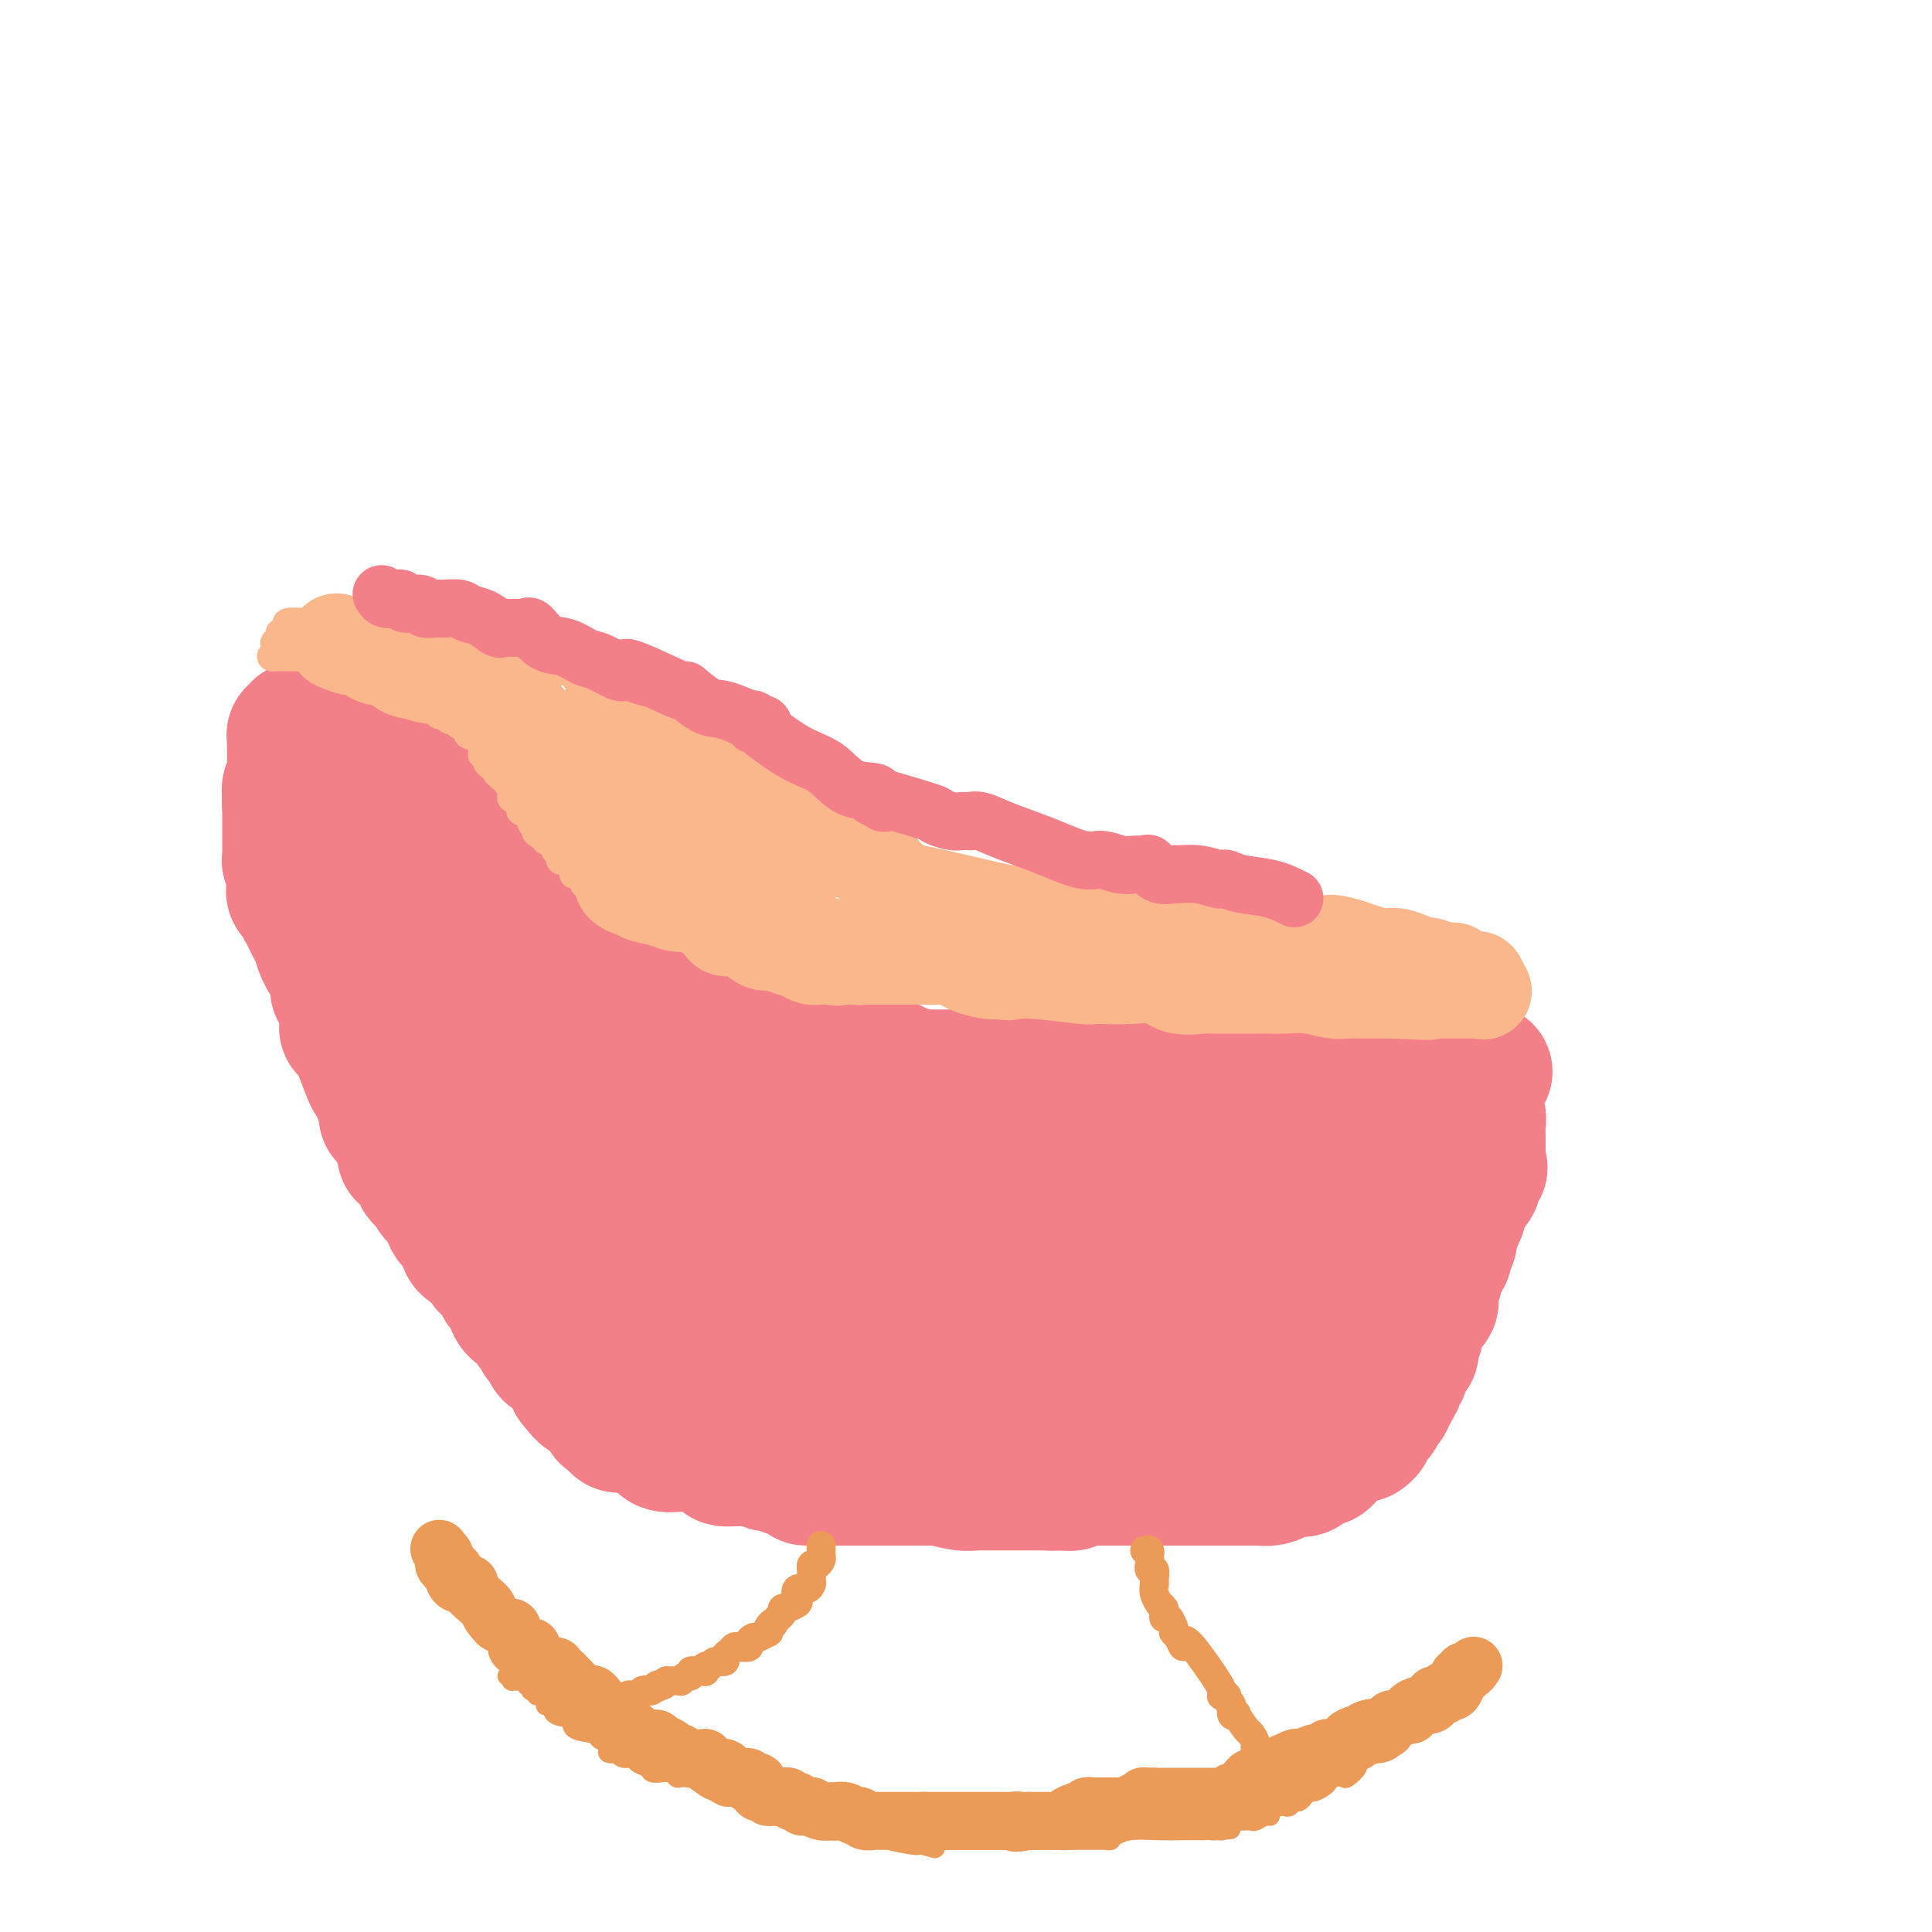 <svg viewBox='0 0 400 400' version='1.1' xmlns='http://www.w3.org/2000/svg' xmlns:xlink='http://www.w3.org/1999/xlink'><g fill='none' stroke='#F37F89' stroke-width='28' stroke-linecap='round' stroke-linejoin='round'><path d='M92,170c-0.121,-0.081 -0.242,-0.163 0,0c0.242,0.163 0.849,0.569 1,1c0.151,0.431 -0.152,0.886 0,1c0.152,0.114 0.759,-0.114 1,0c0.241,0.114 0.116,0.569 0,1c-0.116,0.431 -0.225,0.836 0,1c0.225,0.164 0.782,0.085 1,0c0.218,-0.085 0.097,-0.177 0,0c-0.097,0.177 -0.171,0.622 0,1c0.171,0.378 0.585,0.689 1,1c0.415,0.311 0.830,0.622 1,1c0.170,0.378 0.096,0.824 0,1c-0.096,0.176 -0.214,0.084 0,0c0.214,-0.084 0.760,-0.158 1,0c0.240,0.158 0.173,0.549 0,1c-0.173,0.451 -0.453,0.962 0,1c0.453,0.038 1.639,-0.397 2,0c0.361,0.397 -0.101,1.627 0,2c0.101,0.373 0.767,-0.111 1,0c0.233,0.111 0.035,0.817 0,1c-0.035,0.183 0.094,-0.158 0,0c-0.094,0.158 -0.410,0.816 0,1c0.410,0.184 1.546,-0.105 2,0c0.454,0.105 0.225,0.606 0,1c-0.225,0.394 -0.445,0.683 0,1c0.445,0.317 1.556,0.662 2,1c0.444,0.338 0.222,0.669 0,1'/><path d='M105,188c2.234,2.812 1.321,0.844 1,0c-0.321,-0.844 -0.048,-0.562 0,0c0.048,0.562 -0.128,1.404 0,2c0.128,0.596 0.560,0.947 1,1c0.440,0.053 0.888,-0.192 1,0c0.112,0.192 -0.114,0.821 0,1c0.114,0.179 0.567,-0.092 1,0c0.433,0.092 0.847,0.547 1,1c0.153,0.453 0.045,0.905 0,1c-0.045,0.095 -0.026,-0.167 0,0c0.026,0.167 0.059,0.762 0,1c-0.059,0.238 -0.209,0.120 0,0c0.209,-0.120 0.778,-0.244 1,0c0.222,0.244 0.098,0.854 0,1c-0.098,0.146 -0.171,-0.171 0,0c0.171,0.171 0.584,0.830 1,1c0.416,0.170 0.833,-0.148 1,0c0.167,0.148 0.082,0.761 0,1c-0.082,0.239 -0.161,0.103 0,0c0.161,-0.103 0.563,-0.172 1,0c0.437,0.172 0.909,0.585 1,1c0.091,0.415 -0.199,0.830 0,1c0.199,0.170 0.886,0.094 1,0c0.114,-0.094 -0.345,-0.205 0,0c0.345,0.205 1.495,0.725 2,1c0.505,0.275 0.367,0.305 1,1c0.633,0.695 2.038,2.056 3,3c0.962,0.944 1.481,1.472 2,2'/><path d='M124,207c3.389,3.167 2.362,1.584 2,1c-0.362,-0.584 -0.060,-0.171 0,0c0.060,0.171 -0.124,0.099 0,0c0.124,-0.099 0.556,-0.224 1,0c0.444,0.224 0.902,0.796 1,1c0.098,0.204 -0.163,0.041 0,0c0.163,-0.041 0.751,0.042 1,0c0.249,-0.042 0.158,-0.208 0,0c-0.158,0.208 -0.382,0.792 0,1c0.382,0.208 1.369,0.042 2,0c0.631,-0.042 0.905,0.041 1,0c0.095,-0.041 0.011,-0.207 0,0c-0.011,0.207 0.053,0.788 0,1c-0.053,0.212 -0.221,0.057 0,0c0.221,-0.057 0.833,-0.015 1,0c0.167,0.015 -0.110,0.004 0,0c0.110,-0.004 0.606,-0.001 1,0c0.394,0.001 0.684,0.000 1,0c0.316,-0.000 0.658,-0.000 1,0'/><path d='M136,211c1.797,0.614 0.288,0.150 0,0c-0.288,-0.150 0.645,0.013 1,0c0.355,-0.013 0.133,-0.201 0,0c-0.133,0.201 -0.177,0.790 0,1c0.177,0.210 0.573,0.041 1,0c0.427,-0.041 0.884,0.045 1,0c0.116,-0.045 -0.108,-0.222 0,0c0.108,0.222 0.550,0.844 1,1c0.450,0.156 0.908,-0.154 1,0c0.092,0.154 -0.183,0.773 0,1c0.183,0.227 0.822,0.061 1,0c0.178,-0.061 -0.106,-0.016 0,0c0.106,0.016 0.603,0.005 1,0c0.397,-0.005 0.695,-0.003 1,0c0.305,0.003 0.617,0.008 1,0c0.383,-0.008 0.836,-0.030 1,0c0.164,0.030 0.038,0.113 0,0c-0.038,-0.113 0.013,-0.422 0,0c-0.013,0.422 -0.091,1.576 0,2c0.091,0.424 0.350,0.117 1,0c0.650,-0.117 1.690,-0.046 2,0c0.310,0.046 -0.110,0.065 0,0c0.110,-0.065 0.752,-0.215 1,0c0.248,0.215 0.104,0.793 0,1c-0.104,0.207 -0.169,0.041 0,0c0.169,-0.041 0.570,0.041 1,0c0.430,-0.041 0.888,-0.207 1,0c0.112,0.207 -0.124,0.786 0,1c0.124,0.214 0.607,0.061 1,0c0.393,-0.061 0.697,-0.031 1,0'/><path d='M121,206c0.930,0.033 1.860,0.065 2,0c0.140,-0.065 -0.509,-0.228 0,0c0.509,0.228 2.177,0.846 3,1c0.823,0.154 0.803,-0.156 1,0c0.197,0.156 0.612,0.778 1,1c0.388,0.222 0.748,0.046 1,0c0.252,-0.046 0.395,0.040 1,0c0.605,-0.040 1.671,-0.207 2,0c0.329,0.207 -0.080,0.788 0,1c0.080,0.212 0.647,0.057 1,0c0.353,-0.057 0.490,-0.015 1,0c0.510,0.015 1.394,0.004 2,0c0.606,-0.004 0.936,-0.002 1,0c0.064,0.002 -0.136,0.005 0,0c0.136,-0.005 0.610,-0.016 1,0c0.390,0.016 0.697,0.061 1,0c0.303,-0.061 0.602,-0.227 1,0c0.398,0.227 0.893,0.845 1,1c0.107,0.155 -0.175,-0.155 0,0c0.175,0.155 0.807,0.773 1,1c0.193,0.227 -0.053,0.061 0,0c0.053,-0.061 0.406,-0.016 1,0c0.594,0.016 1.430,0.005 2,0c0.570,-0.005 0.874,-0.002 1,0c0.126,0.002 0.072,0.003 0,0c-0.072,-0.003 -0.164,-0.011 0,0c0.164,0.011 0.583,0.041 1,0c0.417,-0.041 0.834,-0.155 1,0c0.166,0.155 0.083,0.577 0,1'/><path d='M148,212c4.416,0.928 1.957,0.249 1,0c-0.957,-0.249 -0.412,-0.067 0,0c0.412,0.067 0.692,0.018 1,0c0.308,-0.018 0.643,-0.005 1,0c0.357,0.005 0.736,0.001 1,0c0.264,-0.001 0.413,-0.001 1,0c0.587,0.001 1.610,0.001 2,0c0.390,-0.001 0.146,-0.002 0,0c-0.146,0.002 -0.193,0.008 0,0c0.193,-0.008 0.626,-0.030 1,0c0.374,0.030 0.690,0.113 1,0c0.310,-0.113 0.613,-0.423 1,0c0.387,0.423 0.858,1.579 1,2c0.142,0.421 -0.044,0.108 0,0c0.044,-0.108 0.319,-0.009 1,0c0.681,0.009 1.769,-0.071 3,0c1.231,0.071 2.606,0.292 5,1c2.394,0.708 5.808,1.902 9,3c3.192,1.098 6.162,2.098 8,3c1.838,0.902 2.544,1.706 3,2c0.456,0.294 0.661,0.079 1,0c0.339,-0.079 0.811,-0.023 1,0c0.189,0.023 0.094,0.011 0,0'/><path d='M190,223c5.191,1.702 2.167,0.456 1,0c-1.167,-0.456 -0.478,-0.122 0,0c0.478,0.122 0.744,0.033 1,0c0.256,-0.033 0.502,-0.009 1,0c0.498,0.009 1.249,0.002 2,0c0.751,-0.002 1.501,-0.001 2,0c0.499,0.001 0.746,0.000 1,0c0.254,-0.000 0.515,-0.000 1,0c0.485,0.000 1.194,0.000 2,0c0.806,-0.000 1.707,-0.000 2,0c0.293,0.000 -0.023,0.000 0,0c0.023,-0.000 0.386,-0.000 1,0c0.614,0.000 1.478,0.000 2,0c0.522,-0.000 0.703,-0.000 1,0c0.297,0.000 0.709,0.000 1,0c0.291,-0.000 0.461,-0.000 1,0c0.539,0.000 1.446,0.000 2,0c0.554,-0.000 0.755,-0.000 1,0c0.245,0.000 0.535,0.000 1,0c0.465,-0.000 1.106,-0.000 2,0c0.894,0.000 2.040,0.000 3,0c0.960,-0.000 1.732,-0.000 3,0c1.268,0.000 3.030,0.000 4,0c0.970,-0.000 1.147,-0.000 2,0c0.853,0.000 2.380,0.000 3,0c0.620,0.000 0.331,0.000 1,0c0.669,0.000 2.295,0.000 3,0c0.705,0.000 0.487,0.000 1,0c0.513,0.000 1.756,0.000 3,0'/><path d='M238,223c7.923,-0.000 3.730,-0.000 3,0c-0.730,0.000 2.004,0.001 4,0c1.996,-0.001 3.255,-0.004 4,0c0.745,0.004 0.975,0.015 1,0c0.025,-0.015 -0.154,-0.057 0,0c0.154,0.057 0.640,0.212 1,0c0.360,-0.212 0.595,-0.790 1,-1c0.405,-0.210 0.979,-0.053 2,0c1.021,0.053 2.487,0.000 5,0c2.513,-0.000 6.073,0.053 9,0c2.927,-0.053 5.222,-0.210 8,0c2.778,0.210 6.040,0.788 8,1c1.960,0.212 2.619,0.057 4,0c1.381,-0.057 3.483,-0.015 4,0c0.517,0.015 -0.551,0.005 0,0c0.551,-0.005 2.721,-0.005 4,0c1.279,0.005 1.667,0.015 2,0c0.333,-0.015 0.610,-0.057 1,0c0.390,0.057 0.893,0.211 1,0c0.107,-0.211 -0.181,-0.789 0,-1c0.181,-0.211 0.832,-0.057 1,0c0.168,0.057 -0.147,0.015 0,0c0.147,-0.015 0.756,-0.004 1,0c0.244,0.004 0.122,0.002 0,0'/><path d='M302,222c10.139,-0.194 3.486,-0.178 1,0c-2.486,0.178 -0.806,0.519 0,1c0.806,0.481 0.738,1.101 1,2c0.262,0.899 0.855,2.076 1,3c0.145,0.924 -0.157,1.597 0,2c0.157,0.403 0.774,0.538 1,1c0.226,0.462 0.061,1.251 0,2c-0.061,0.749 -0.016,1.458 0,2c0.016,0.542 0.004,0.919 0,1c-0.004,0.081 -0.001,-0.132 0,0c0.001,0.132 0.000,0.610 0,1c-0.000,0.390 -0.000,0.692 0,1c0.000,0.308 0.000,0.621 0,1c-0.000,0.379 -0.000,0.822 0,1c0.000,0.178 0.000,0.089 0,0'/><path d='M306,240c0.678,2.958 0.374,1.352 0,1c-0.374,-0.352 -0.817,0.550 -1,1c-0.183,0.450 -0.106,0.449 0,1c0.106,0.551 0.240,1.654 0,2c-0.240,0.346 -0.853,-0.066 -1,0c-0.147,0.066 0.171,0.609 0,1c-0.171,0.391 -0.831,0.630 -1,1c-0.169,0.370 0.152,0.872 0,1c-0.152,0.128 -0.777,-0.116 -1,0c-0.223,0.116 -0.045,0.592 0,1c0.045,0.408 -0.044,0.747 0,1c0.044,0.253 0.222,0.418 0,1c-0.222,0.582 -0.843,1.581 -1,2c-0.157,0.419 0.150,0.259 0,0c-0.150,-0.259 -0.759,-0.616 -1,0c-0.241,0.616 -0.116,2.207 0,3c0.116,0.793 0.223,0.790 0,1c-0.223,0.210 -0.777,0.633 -1,1c-0.223,0.367 -0.116,0.677 0,1c0.116,0.323 0.241,0.660 0,1c-0.241,0.340 -0.848,0.685 -1,1c-0.152,0.315 0.152,0.600 0,1c-0.152,0.400 -0.758,0.916 -1,1c-0.242,0.084 -0.118,-0.263 0,0c0.118,0.263 0.231,1.135 0,2c-0.231,0.865 -0.805,1.723 -1,2c-0.195,0.277 -0.011,-0.025 0,0c0.011,0.025 -0.152,0.378 0,1c0.152,0.622 0.618,1.514 0,2c-0.618,0.486 -2.319,0.568 -3,1c-0.681,0.432 -0.340,1.216 0,2'/><path d='M293,273c-2.012,5.288 -0.543,2.008 0,1c0.543,-1.008 0.160,0.255 0,1c-0.160,0.745 -0.096,0.973 0,1c0.096,0.027 0.224,-0.148 0,0c-0.224,0.148 -0.800,0.617 -1,1c-0.200,0.383 -0.025,0.680 0,1c0.025,0.320 -0.099,0.663 0,1c0.099,0.337 0.420,0.668 0,1c-0.420,0.332 -1.580,0.664 -2,1c-0.420,0.336 -0.098,0.676 0,1c0.098,0.324 -0.026,0.631 0,1c0.026,0.369 0.204,0.801 0,1c-0.204,0.199 -0.789,0.165 -1,0c-0.211,-0.165 -0.046,-0.461 0,0c0.046,0.461 -0.026,1.678 0,2c0.026,0.322 0.152,-0.251 0,0c-0.152,0.251 -0.581,1.325 -1,2c-0.419,0.675 -0.830,0.949 -1,1c-0.170,0.051 -0.101,-0.122 0,0c0.101,0.122 0.235,0.539 0,1c-0.235,0.461 -0.837,0.968 -1,1c-0.163,0.032 0.115,-0.409 0,0c-0.115,0.409 -0.622,1.668 -1,2c-0.378,0.332 -0.625,-0.265 -1,0c-0.375,0.265 -0.877,1.390 -1,2c-0.123,0.610 0.133,0.705 0,1c-0.133,0.295 -0.654,0.790 -1,1c-0.346,0.210 -0.516,0.133 -1,0c-0.484,-0.133 -1.281,-0.324 -2,0c-0.719,0.324 -1.359,1.162 -2,2'/><path d='M277,299c-1.882,1.883 -1.085,1.091 -1,1c0.085,-0.091 -0.540,0.519 -1,1c-0.460,0.481 -0.756,0.833 -1,1c-0.244,0.167 -0.436,0.149 -1,0c-0.564,-0.149 -1.498,-0.430 -2,0c-0.502,0.430 -0.571,1.569 -1,2c-0.429,0.431 -1.218,0.154 -2,0c-0.782,-0.154 -1.556,-0.185 -2,0c-0.444,0.185 -0.557,0.585 -1,1c-0.443,0.415 -1.215,0.843 -2,1c-0.785,0.157 -1.584,0.042 -2,0c-0.416,-0.042 -0.448,-0.011 -1,0c-0.552,0.011 -1.623,0.003 -3,0c-1.377,-0.003 -3.061,-0.001 -4,0c-0.939,0.001 -1.132,0.000 -2,0c-0.868,-0.000 -2.409,-0.000 -3,0c-0.591,0.000 -0.231,0.000 -1,0c-0.769,-0.000 -2.667,-0.000 -4,0c-1.333,0.000 -2.101,0.000 -3,0c-0.899,-0.000 -1.928,-0.000 -3,0c-1.072,0.000 -2.187,0.000 -3,0c-0.813,-0.000 -1.324,-0.000 -2,0c-0.676,0.000 -1.516,0.000 -2,0c-0.484,-0.000 -0.612,-0.001 -1,0c-0.388,0.001 -1.035,0.004 -2,0c-0.965,-0.004 -2.248,-0.015 -3,0c-0.752,0.015 -0.972,0.057 -1,0c-0.028,-0.057 0.137,-0.211 0,0c-0.137,0.211 -0.575,0.788 -1,1c-0.425,0.212 -0.836,0.061 -1,0c-0.164,-0.061 -0.082,-0.030 0,0'/><path d='M221,307c-6.283,0.155 -1.989,0.041 -1,0c0.989,-0.041 -1.325,-0.011 -3,0c-1.675,0.011 -2.710,0.003 -4,0c-1.290,-0.003 -2.836,0.000 -4,0c-1.164,-0.000 -1.945,-0.004 -3,0c-1.055,0.004 -2.383,0.015 -3,0c-0.617,-0.015 -0.522,-0.057 -1,0c-0.478,0.057 -1.529,0.211 -3,0c-1.471,-0.211 -3.364,-0.789 -4,-1c-0.636,-0.211 -0.017,-0.057 0,0c0.017,0.057 -0.568,0.015 -1,0c-0.432,-0.015 -0.710,-0.004 -1,0c-0.290,0.004 -0.592,0.001 -1,0c-0.408,-0.001 -0.923,-0.000 -1,0c-0.077,0.000 0.285,0.000 0,0c-0.285,-0.000 -1.215,-0.000 -2,0c-0.785,0.000 -1.423,0.000 -2,0c-0.577,-0.000 -1.094,-0.000 -2,0c-0.906,0.000 -2.203,0.000 -3,0c-0.797,-0.000 -1.095,-0.000 -1,0c0.095,0.000 0.583,0.000 0,0c-0.583,-0.000 -2.236,-0.000 -3,0c-0.764,0.000 -0.638,0.000 -1,0c-0.362,-0.000 -1.210,-0.000 -2,0c-0.790,0.000 -1.520,0.000 -2,0c-0.480,-0.000 -0.708,-0.000 -1,0c-0.292,0.000 -0.646,0.000 -1,0'/><path d='M171,306c-7.841,-0.110 -2.444,0.114 -1,0c1.444,-0.114 -1.066,-0.566 -2,-1c-0.934,-0.434 -0.293,-0.848 0,-1c0.293,-0.152 0.238,-0.041 0,0c-0.238,0.041 -0.660,0.011 -1,0c-0.340,-0.011 -0.598,-0.002 -1,0c-0.402,0.002 -0.948,-0.003 -1,0c-0.052,0.003 0.389,0.015 0,0c-0.389,-0.015 -1.610,-0.057 -2,0c-0.390,0.057 0.049,0.212 0,0c-0.049,-0.212 -0.586,-0.793 -1,-1c-0.414,-0.207 -0.706,-0.041 -1,0c-0.294,0.041 -0.589,-0.041 -1,0c-0.411,0.041 -0.937,0.207 -1,0c-0.063,-0.207 0.338,-0.788 0,-1c-0.338,-0.212 -1.413,-0.057 -2,0c-0.587,0.057 -0.685,0.015 -1,0c-0.315,-0.015 -0.849,-0.004 -1,0c-0.151,0.004 0.079,-0.001 0,0c-0.079,0.001 -0.467,0.007 -1,0c-0.533,-0.007 -1.213,-0.026 -2,0c-0.787,0.026 -1.683,0.098 -2,0c-0.317,-0.098 -0.056,-0.366 -1,-1c-0.944,-0.634 -3.094,-1.634 -4,-2c-0.906,-0.366 -0.568,-0.098 -1,0c-0.432,0.098 -1.635,0.026 -2,0c-0.365,-0.026 0.108,-0.007 0,0c-0.108,0.007 -0.798,0.002 -1,0c-0.202,-0.002 0.085,-0.001 0,0c-0.085,0.001 -0.543,0.000 -1,0'/><path d='M140,299c-4.864,-0.853 -1.524,0.514 -1,0c0.524,-0.514 -1.769,-2.907 -3,-4c-1.231,-1.093 -1.402,-0.884 -2,-1c-0.598,-0.116 -1.625,-0.556 -2,-1c-0.375,-0.444 -0.100,-0.893 0,-1c0.100,-0.107 0.024,0.128 0,0c-0.024,-0.128 0.005,-0.619 0,-1c-0.005,-0.381 -0.043,-0.652 0,-1c0.043,-0.348 0.168,-0.774 0,-1c-0.168,-0.226 -0.627,-0.254 -1,0c-0.373,0.254 -0.660,0.789 -1,0c-0.340,-0.789 -0.734,-2.902 -1,-4c-0.266,-1.098 -0.405,-1.180 -1,-1c-0.595,0.180 -1.647,0.623 -2,0c-0.353,-0.623 -0.008,-2.314 0,-3c0.008,-0.686 -0.320,-0.369 -1,-1c-0.680,-0.631 -1.710,-2.209 -2,-3c-0.290,-0.791 0.161,-0.794 0,-1c-0.161,-0.206 -0.933,-0.614 -1,-1c-0.067,-0.386 0.571,-0.750 0,-1c-0.571,-0.250 -2.351,-0.387 -3,-1c-0.649,-0.613 -0.168,-1.703 0,-2c0.168,-0.297 0.022,0.197 0,0c-0.022,-0.197 0.082,-1.085 0,-2c-0.082,-0.915 -0.348,-1.856 -1,-2c-0.652,-0.144 -1.690,0.508 -2,0c-0.310,-0.508 0.109,-2.175 0,-3c-0.109,-0.825 -0.745,-0.807 -1,-1c-0.255,-0.193 -0.127,-0.596 0,-1'/><path d='M115,262c-2.797,-5.144 -1.289,-2.505 -1,-2c0.289,0.505 -0.640,-1.126 -1,-2c-0.360,-0.874 -0.152,-0.993 0,-1c0.152,-0.007 0.247,0.096 0,0c-0.247,-0.096 -0.836,-0.393 -1,-1c-0.164,-0.607 0.097,-1.524 0,-2c-0.097,-0.476 -0.551,-0.511 -1,-1c-0.449,-0.489 -0.894,-1.431 -1,-2c-0.106,-0.569 0.125,-0.764 0,-1c-0.125,-0.236 -0.608,-0.513 -1,-1c-0.392,-0.487 -0.693,-1.185 -1,-2c-0.307,-0.815 -0.621,-1.748 -1,-2c-0.379,-0.252 -0.824,0.176 -1,0c-0.176,-0.176 -0.084,-0.957 0,-2c0.084,-1.043 0.159,-2.350 0,-3c-0.159,-0.650 -0.553,-0.644 -1,-1c-0.447,-0.356 -0.947,-1.073 -1,-2c-0.053,-0.927 0.341,-2.064 0,-3c-0.341,-0.936 -1.418,-1.671 -2,-2c-0.582,-0.329 -0.668,-0.251 -1,-1c-0.332,-0.749 -0.911,-2.323 -1,-3c-0.089,-0.677 0.313,-0.457 0,-1c-0.313,-0.543 -1.339,-1.850 -2,-3c-0.661,-1.150 -0.956,-2.145 -1,-3c-0.044,-0.855 0.162,-1.571 0,-2c-0.162,-0.429 -0.691,-0.569 -1,-1c-0.309,-0.431 -0.398,-1.151 -1,-2c-0.602,-0.849 -1.718,-1.825 -2,-2c-0.282,-0.175 0.270,0.453 0,0c-0.270,-0.453 -1.363,-1.987 -2,-3c-0.637,-1.013 -0.819,-1.507 -1,-2'/><path d='M90,209c-4.366,-8.336 -2.782,-2.675 -2,-1c0.782,1.675 0.760,-0.637 0,-2c-0.760,-1.363 -2.259,-1.779 -3,-2c-0.741,-0.221 -0.723,-0.248 -1,-1c-0.277,-0.752 -0.849,-2.230 -1,-3c-0.151,-0.770 0.117,-0.832 0,-1c-0.117,-0.168 -0.620,-0.440 -1,-1c-0.380,-0.560 -0.638,-1.407 -1,-2c-0.362,-0.593 -0.829,-0.933 -1,-1c-0.171,-0.067 -0.046,0.140 0,0c0.046,-0.140 0.012,-0.627 0,-1c-0.012,-0.373 -0.003,-0.633 0,-1c0.003,-0.367 0.001,-0.840 0,-1c-0.001,-0.160 0.001,-0.008 0,0c-0.001,0.008 -0.004,-0.128 0,-1c0.004,-0.872 0.016,-2.480 0,-3c-0.016,-0.520 -0.061,0.049 0,0c0.061,-0.049 0.226,-0.716 0,-1c-0.226,-0.284 -0.845,-0.184 -1,0c-0.155,0.184 0.155,0.452 0,0c-0.155,-0.452 -0.773,-1.623 -1,-2c-0.227,-0.377 -0.061,0.041 0,0c0.061,-0.041 0.017,-0.539 0,-1c-0.017,-0.461 -0.007,-0.883 0,-1c0.007,-0.117 0.012,0.072 0,0c-0.012,-0.072 -0.042,-0.404 0,-1c0.042,-0.596 0.155,-1.456 0,-2c-0.155,-0.544 -0.577,-0.772 -1,-1'/><path d='M77,179c-0.631,-2.764 -0.207,-1.175 0,-1c0.207,0.175 0.199,-1.065 0,-2c-0.199,-0.935 -0.589,-1.564 -1,-2c-0.411,-0.436 -0.842,-0.679 -1,-1c-0.158,-0.321 -0.042,-0.720 0,-1c0.042,-0.280 0.011,-0.442 0,-1c-0.011,-0.558 -0.003,-1.511 0,-2c0.003,-0.489 0.001,-0.512 0,-1c-0.001,-0.488 -0.000,-1.440 0,-2c0.000,-0.560 0.000,-0.728 0,-1c-0.000,-0.272 -0.000,-0.646 0,-1c0.000,-0.354 -0.000,-0.686 0,-1c0.000,-0.314 0.000,-0.610 0,-1c-0.000,-0.390 -0.001,-0.875 0,-1c0.001,-0.125 0.003,0.110 0,0c-0.003,-0.110 -0.011,-0.566 0,-1c0.011,-0.434 0.041,-0.848 0,-1c-0.041,-0.152 -0.155,-0.044 0,0c0.155,0.044 0.577,0.022 1,0'/><path d='M76,159c0.083,-3.094 0.792,-0.829 1,0c0.208,0.829 -0.084,0.221 0,0c0.084,-0.221 0.544,-0.057 1,0c0.456,0.057 0.906,0.005 1,0c0.094,-0.005 -0.169,0.038 0,0c0.169,-0.038 0.771,-0.155 1,0c0.229,0.155 0.086,0.582 0,1c-0.086,0.418 -0.115,0.828 0,1c0.115,0.172 0.373,0.106 1,0c0.627,-0.106 1.622,-0.254 2,0c0.378,0.254 0.139,0.909 0,1c-0.139,0.091 -0.177,-0.382 0,0c0.177,0.382 0.568,1.619 1,2c0.432,0.381 0.904,-0.093 1,0c0.096,0.093 -0.185,0.755 0,1c0.185,0.245 0.837,0.074 1,0c0.163,-0.074 -0.163,-0.050 0,0c0.163,0.050 0.814,0.126 1,0c0.186,-0.126 -0.095,-0.454 0,0c0.095,0.454 0.565,1.691 1,2c0.435,0.309 0.835,-0.310 1,0c0.165,0.310 0.097,1.550 0,2c-0.097,0.450 -0.222,0.109 0,0c0.222,-0.109 0.791,0.012 1,0c0.209,-0.012 0.056,-0.157 0,0c-0.056,0.157 -0.016,0.616 0,1c0.016,0.384 0.008,0.692 0,1'/><path d='M90,171c0.405,1.168 -0.084,1.086 0,1c0.084,-0.086 0.740,-0.178 1,0c0.260,0.178 0.122,0.625 0,1c-0.122,0.375 -0.229,0.678 0,1c0.229,0.322 0.793,0.664 1,1c0.207,0.336 0.056,0.667 0,1c-0.056,0.333 -0.016,0.666 0,1c0.016,0.334 0.008,0.667 0,1c-0.008,0.333 -0.015,0.666 0,1c0.015,0.334 0.054,0.669 0,1c-0.054,0.331 -0.199,0.657 0,1c0.199,0.343 0.744,0.703 1,1c0.256,0.297 0.223,0.532 0,1c-0.223,0.468 -0.635,1.170 0,2c0.635,0.830 2.317,1.789 3,3c0.683,1.211 0.368,2.675 1,4c0.632,1.325 2.210,2.511 3,4c0.790,1.489 0.790,3.282 1,4c0.210,0.718 0.630,0.362 1,1c0.370,0.638 0.691,2.269 1,3c0.309,0.731 0.604,0.560 1,1c0.396,0.440 0.891,1.489 1,2c0.109,0.511 -0.167,0.484 0,1c0.167,0.516 0.779,1.575 1,2c0.221,0.425 0.052,0.216 0,1c-0.052,0.784 0.013,2.559 0,3c-0.013,0.441 -0.106,-0.454 0,0c0.106,0.454 0.410,2.256 1,3c0.590,0.744 1.467,0.431 2,1c0.533,0.569 0.724,2.020 1,3c0.276,0.980 0.638,1.490 1,2'/><path d='M111,223c3.201,8.093 0.704,2.327 0,1c-0.704,-1.327 0.386,1.785 1,3c0.614,1.215 0.753,0.533 1,1c0.247,0.467 0.601,2.082 1,3c0.399,0.918 0.842,1.138 1,1c0.158,-0.138 0.032,-0.635 0,-1c-0.032,-0.365 0.030,-0.598 -1,-2c-1.030,-1.402 -3.151,-3.972 -4,-5c-0.849,-1.028 -0.424,-0.514 0,0'/><path d='M87,165c0.008,-0.188 0.016,-0.375 0,-1c-0.016,-0.625 -0.055,-1.687 0,-2c0.055,-0.313 0.203,0.122 0,0c-0.203,-0.122 -0.759,-0.802 -1,-1c-0.241,-0.198 -0.169,0.087 0,0c0.169,-0.087 0.434,-0.544 0,-1c-0.434,-0.456 -1.566,-0.911 -2,-1c-0.434,-0.089 -0.169,0.186 0,0c0.169,-0.186 0.242,-0.834 0,-1c-0.242,-0.166 -0.799,0.152 -1,0c-0.201,-0.152 -0.048,-0.772 0,-1c0.048,-0.228 -0.011,-0.065 0,0c0.011,0.065 0.091,0.032 0,0c-0.091,-0.032 -0.352,-0.062 -1,0c-0.648,0.062 -1.683,0.215 -2,0c-0.317,-0.215 0.084,-0.797 0,-1c-0.084,-0.203 -0.653,-0.026 -1,0c-0.347,0.026 -0.471,-0.098 -1,0c-0.529,0.098 -1.461,0.418 -2,0c-0.539,-0.418 -0.684,-1.574 -1,-2c-0.316,-0.426 -0.805,-0.122 -1,0c-0.195,0.122 -0.098,0.061 0,0'/><path d='M74,154c-1.426,-0.496 -0.992,-0.237 -1,0c-0.008,0.237 -0.456,0.452 -1,0c-0.544,-0.452 -1.182,-1.571 -2,-2c-0.818,-0.429 -1.817,-0.169 -3,0c-1.183,0.169 -2.551,0.245 -3,0c-0.449,-0.245 0.019,-0.813 0,-1c-0.019,-0.187 -0.527,0.005 -1,0c-0.473,-0.005 -0.911,-0.209 -1,0c-0.089,0.209 0.172,0.829 0,1c-0.172,0.171 -0.778,-0.108 -1,0c-0.222,0.108 -0.059,0.604 0,1c0.059,0.396 0.016,0.694 0,1c-0.016,0.306 -0.004,0.621 0,1c0.004,0.379 0.001,0.823 0,1c-0.001,0.177 -0.000,0.089 0,0c0.000,-0.089 0.000,-0.179 0,0c-0.000,0.179 -0.000,0.625 0,1c0.000,0.375 0.001,0.678 0,1c-0.001,0.322 -0.004,0.662 0,1c0.004,0.338 0.015,0.672 0,1c-0.015,0.328 -0.057,0.649 0,1c0.057,0.351 0.211,0.733 0,1c-0.211,0.267 -0.788,0.418 -1,1c-0.212,0.582 -0.061,1.595 0,2c0.061,0.405 0.030,0.203 0,0'/><path d='M60,165c-0.155,2.372 -0.041,1.801 0,2c0.041,0.199 0.011,1.167 0,2c-0.011,0.833 -0.003,1.530 0,2c0.003,0.470 0.001,0.712 0,1c-0.001,0.288 -0.001,0.623 0,1c0.001,0.377 0.004,0.798 0,1c-0.004,0.202 -0.015,0.186 0,1c0.015,0.814 0.057,2.460 0,3c-0.057,0.540 -0.211,-0.024 0,0c0.211,0.024 0.789,0.637 1,1c0.211,0.363 0.054,0.478 0,1c-0.054,0.522 -0.007,1.453 0,2c0.007,0.547 -0.026,0.711 0,1c0.026,0.289 0.111,0.703 0,1c-0.111,0.297 -0.419,0.478 0,1c0.419,0.522 1.565,1.386 2,2c0.435,0.614 0.158,0.979 0,1c-0.158,0.021 -0.198,-0.301 0,0c0.198,0.301 0.634,1.227 1,2c0.366,0.773 0.662,1.394 1,2c0.338,0.606 0.717,1.198 1,2c0.283,0.802 0.468,1.815 1,3c0.532,1.185 1.411,2.541 2,3c0.589,0.459 0.889,0.021 1,0c0.111,-0.021 0.033,0.376 0,1c-0.033,0.624 -0.023,1.477 0,2c0.023,0.523 0.058,0.718 0,1c-0.058,0.282 -0.208,0.653 0,1c0.208,0.347 0.774,0.671 1,1c0.226,0.329 0.113,0.665 0,1'/><path d='M71,207c1.774,3.566 1.207,1.481 1,1c-0.207,-0.481 -0.056,0.641 0,1c0.056,0.359 0.015,-0.045 0,0c-0.015,0.045 -0.006,0.538 0,1c0.006,0.462 0.009,0.893 0,1c-0.009,0.107 -0.031,-0.109 0,0c0.031,0.109 0.115,0.543 0,1c-0.115,0.457 -0.431,0.936 0,1c0.431,0.064 1.607,-0.286 2,0c0.393,0.286 0.003,1.210 0,2c-0.003,0.790 0.381,1.448 1,3c0.619,1.552 1.471,3.999 2,5c0.529,1.001 0.733,0.555 1,1c0.267,0.445 0.596,1.782 1,3c0.404,1.218 0.882,2.319 1,3c0.118,0.681 -0.126,0.942 0,1c0.126,0.058 0.621,-0.088 1,0c0.379,0.088 0.642,0.408 1,1c0.358,0.592 0.811,1.454 1,2c0.189,0.546 0.115,0.774 0,1c-0.115,0.226 -0.271,0.448 0,1c0.271,0.552 0.969,1.432 1,2c0.031,0.568 -0.606,0.824 0,1c0.606,0.176 2.456,0.274 3,1c0.544,0.726 -0.219,2.081 0,3c0.219,0.919 1.419,1.402 2,2c0.581,0.598 0.542,1.312 1,2c0.458,0.688 1.411,1.349 2,2c0.589,0.651 0.812,1.291 1,2c0.188,0.709 0.339,1.488 1,2c0.661,0.512 1.830,0.756 3,1'/><path d='M97,254c2.039,3.105 0.637,2.868 0,3c-0.637,0.132 -0.508,0.631 0,1c0.508,0.369 1.394,0.606 2,1c0.606,0.394 0.932,0.946 1,1c0.068,0.054 -0.122,-0.390 0,0c0.122,0.390 0.558,1.614 1,2c0.442,0.386 0.892,-0.066 1,0c0.108,0.066 -0.126,0.650 0,1c0.126,0.350 0.610,0.465 1,1c0.390,0.535 0.685,1.491 1,2c0.315,0.509 0.649,0.570 1,1c0.351,0.430 0.720,1.228 1,2c0.280,0.772 0.470,1.516 1,2c0.530,0.484 1.400,0.707 2,1c0.600,0.293 0.931,0.656 1,1c0.069,0.344 -0.122,0.668 0,1c0.122,0.332 0.557,0.671 1,1c0.443,0.329 0.893,0.649 1,1c0.107,0.351 -0.129,0.735 0,1c0.129,0.265 0.622,0.411 1,1c0.378,0.589 0.640,1.621 1,2c0.360,0.379 0.817,0.105 1,0c0.183,-0.105 0.090,-0.040 0,0c-0.090,0.040 -0.178,0.057 0,0c0.178,-0.057 0.622,-0.188 1,0c0.378,0.188 0.690,0.694 1,1c0.310,0.306 0.619,0.411 1,1c0.381,0.589 0.834,1.663 1,2c0.166,0.337 0.045,-0.063 0,0c-0.045,0.063 -0.013,0.589 0,1c0.013,0.411 0.006,0.705 0,1'/><path d='M119,286c3.810,5.002 2.335,1.508 2,0c-0.335,-1.508 0.471,-1.031 1,0c0.529,1.031 0.781,2.616 1,3c0.219,0.384 0.406,-0.434 1,0c0.594,0.434 1.595,2.119 2,3c0.405,0.881 0.212,0.958 0,1c-0.212,0.042 -0.445,0.050 0,0c0.445,-0.050 1.569,-0.157 2,0c0.431,0.157 0.171,0.578 0,1c-0.171,0.422 -0.253,0.845 0,1c0.253,0.155 0.842,0.041 1,0c0.158,-0.041 -0.115,-0.011 0,0c0.115,0.011 0.619,0.003 1,0c0.381,-0.003 0.638,-0.001 1,0c0.362,0.001 0.828,0.000 1,0c0.172,-0.000 0.049,-0.000 0,0c-0.049,0.000 -0.025,0.000 0,0'/><path d='M132,295c1.922,1.226 0.226,-0.207 0,-1c-0.226,-0.793 1.016,-0.944 2,-1c0.984,-0.056 1.710,-0.016 2,0c0.290,0.016 0.145,0.008 0,0'/><path d='M137,224c-0.013,0.328 -0.025,0.656 0,1c0.025,0.344 0.089,0.706 0,1c-0.089,0.294 -0.331,0.522 0,1c0.331,0.478 1.235,1.206 2,2c0.765,0.794 1.390,1.653 2,2c0.610,0.347 1.205,0.183 3,1c1.795,0.817 4.789,2.615 7,4c2.211,1.385 3.640,2.357 5,3c1.360,0.643 2.650,0.958 4,1c1.350,0.042 2.758,-0.189 4,0c1.242,0.189 2.316,0.797 3,1c0.684,0.203 0.976,0.002 2,0c1.024,-0.002 2.779,0.196 4,0c1.221,-0.196 1.907,-0.785 4,-1c2.093,-0.215 5.593,-0.057 8,0c2.407,0.057 3.723,0.011 6,0c2.277,-0.011 5.517,0.011 7,0c1.483,-0.011 1.210,-0.056 1,0c-0.210,0.056 -0.355,0.213 0,0c0.355,-0.213 1.211,-0.796 2,-1c0.789,-0.204 1.510,-0.030 3,0c1.490,0.030 3.750,-0.083 7,0c3.250,0.083 7.490,0.362 12,1c4.510,0.638 9.291,1.633 11,2c1.709,0.367 0.345,0.105 0,0c-0.345,-0.105 0.327,-0.052 1,0'/><path d='M235,242c11.470,0.313 2.644,0.094 0,0c-2.644,-0.094 0.893,-0.064 2,0c1.107,0.064 -0.215,0.161 0,0c0.215,-0.161 1.967,-0.579 3,-1c1.033,-0.421 1.346,-0.845 3,-1c1.654,-0.155 4.647,-0.042 8,0c3.353,0.042 7.066,0.011 9,0c1.934,-0.011 2.089,-0.003 3,0c0.911,0.003 2.576,0.001 4,0c1.424,-0.001 2.605,-0.000 4,0c1.395,0.000 3.005,0.000 4,0c0.995,-0.000 1.377,-0.001 2,0c0.623,0.001 1.487,0.003 2,0c0.513,-0.003 0.676,-0.011 1,0c0.324,0.011 0.808,0.040 1,0c0.192,-0.040 0.090,-0.151 0,0c-0.090,0.151 -0.168,0.564 0,1c0.168,0.436 0.581,0.896 1,2c0.419,1.104 0.844,2.853 1,4c0.156,1.147 0.042,1.692 0,3c-0.042,1.308 -0.014,3.379 0,5c0.014,1.621 0.012,2.794 0,4c-0.012,1.206 -0.034,2.447 0,3c0.034,0.553 0.125,0.418 0,1c-0.125,0.582 -0.464,1.881 -1,3c-0.536,1.119 -1.268,2.060 -2,3'/><path d='M280,269c-0.693,3.916 -0.924,2.706 -1,3c-0.076,0.294 0.005,2.090 0,3c-0.005,0.910 -0.095,0.933 0,1c0.095,0.067 0.377,0.180 0,1c-0.377,0.820 -1.411,2.349 -2,3c-0.589,0.651 -0.732,0.426 -1,1c-0.268,0.574 -0.662,1.947 -1,3c-0.338,1.053 -0.619,1.785 -1,2c-0.381,0.215 -0.860,-0.086 -1,0c-0.140,0.086 0.061,0.559 0,1c-0.061,0.441 -0.383,0.850 -1,1c-0.617,0.150 -1.529,0.040 -2,0c-0.471,-0.040 -0.500,-0.011 -1,0c-0.500,0.011 -1.472,0.003 -3,0c-1.528,-0.003 -3.613,-0.001 -5,0c-1.387,0.001 -2.075,0.000 -3,0c-0.925,-0.000 -2.087,-0.001 -3,0c-0.913,0.001 -1.579,0.004 -3,0c-1.421,-0.004 -3.598,-0.015 -6,0c-2.402,0.015 -5.029,0.056 -7,0c-1.971,-0.056 -3.287,-0.211 -4,0c-0.713,0.211 -0.822,0.786 -1,1c-0.178,0.214 -0.426,0.068 -1,0c-0.574,-0.068 -1.474,-0.057 -2,0c-0.526,0.057 -0.678,0.160 -1,1c-0.322,0.840 -0.812,2.418 -2,3c-1.188,0.582 -3.072,0.167 -6,0c-2.928,-0.167 -6.898,-0.086 -12,0c-5.102,0.086 -11.335,0.177 -15,0c-3.665,-0.177 -4.761,-0.622 -6,-1c-1.239,-0.378 -2.619,-0.689 -4,-1'/><path d='M185,291c-7.657,-0.474 -5.299,-0.661 -4,-1c1.299,-0.339 1.541,-0.832 0,-1c-1.541,-0.168 -4.864,-0.010 -6,0c-1.136,0.010 -0.086,-0.127 0,0c0.086,0.127 -0.793,0.518 -3,0c-2.207,-0.518 -5.742,-1.946 -9,-3c-3.258,-1.054 -6.239,-1.733 -8,-2c-1.761,-0.267 -2.301,-0.122 -3,0c-0.699,0.122 -1.559,0.223 -2,0c-0.441,-0.223 -0.465,-0.768 -1,-1c-0.535,-0.232 -1.580,-0.152 -3,0c-1.420,0.152 -3.216,0.375 -4,0c-0.784,-0.375 -0.557,-1.348 -1,-2c-0.443,-0.652 -1.555,-0.982 -2,-1c-0.445,-0.018 -0.223,0.274 0,0c0.223,-0.274 0.445,-1.116 0,-2c-0.445,-0.884 -1.559,-1.809 -2,-3c-0.441,-1.191 -0.209,-2.646 -1,-4c-0.791,-1.354 -2.604,-2.607 -4,-4c-1.396,-1.393 -2.374,-2.925 -3,-4c-0.626,-1.075 -0.900,-1.693 -1,-2c-0.100,-0.307 -0.027,-0.303 0,-1c0.027,-0.697 0.007,-2.095 0,-3c-0.007,-0.905 -0.002,-1.317 0,-2c0.002,-0.683 0.001,-1.636 0,-2c-0.001,-0.364 -0.000,-0.139 0,0c0.000,0.139 0.000,0.191 0,0c-0.000,-0.191 -0.000,-0.626 0,-1c0.000,-0.374 0.000,-0.687 0,-1'/><path d='M128,251c-0.146,-2.083 -0.011,-1.292 0,-1c0.011,0.292 -0.101,0.085 0,0c0.101,-0.085 0.414,-0.046 1,0c0.586,0.046 1.443,0.101 2,0c0.557,-0.101 0.812,-0.357 1,0c0.188,0.357 0.308,1.327 1,2c0.692,0.673 1.956,1.050 4,2c2.044,0.950 4.870,2.474 7,4c2.130,1.526 3.565,3.054 5,4c1.435,0.946 2.869,1.310 4,2c1.131,0.690 1.958,1.706 2,2c0.042,0.294 -0.700,-0.132 0,0c0.700,0.132 2.843,0.824 4,1c1.157,0.176 1.330,-0.164 2,0c0.670,0.164 1.838,0.832 3,1c1.162,0.168 2.317,-0.165 3,0c0.683,0.165 0.893,0.829 2,1c1.107,0.171 3.111,-0.150 5,0c1.889,0.150 3.664,0.772 6,1c2.336,0.228 5.232,0.062 8,0c2.768,-0.062 5.407,-0.020 7,0c1.593,0.020 2.139,0.016 3,0c0.861,-0.016 2.037,-0.046 3,0c0.963,0.046 1.712,0.167 2,0c0.288,-0.167 0.116,-0.622 0,-1c-0.116,-0.378 -0.176,-0.679 0,-1c0.176,-0.321 0.588,-0.660 1,-1'/><path d='M204,267c1.080,-0.375 2.279,0.187 3,0c0.721,-0.187 0.963,-1.122 5,-2c4.037,-0.878 11.870,-1.698 15,-2c3.130,-0.302 1.556,-0.085 2,0c0.444,0.085 2.907,0.039 4,0c1.093,-0.039 0.818,-0.070 1,0c0.182,0.070 0.822,0.240 1,0c0.178,-0.240 -0.106,-0.890 0,-1c0.106,-0.110 0.602,0.321 1,0c0.398,-0.321 0.699,-1.393 1,-2c0.301,-0.607 0.602,-0.750 1,-1c0.398,-0.250 0.893,-0.608 1,-1c0.107,-0.392 -0.174,-0.817 0,-1c0.174,-0.183 0.803,-0.125 1,0c0.197,0.125 -0.038,0.317 0,0c0.038,-0.317 0.347,-1.143 1,-2c0.653,-0.857 1.648,-1.746 2,-2c0.352,-0.254 0.062,0.128 0,0c-0.062,-0.128 0.105,-0.766 1,-1c0.895,-0.234 2.519,-0.063 3,0c0.481,0.063 -0.180,0.017 0,0c0.180,-0.017 1.200,-0.005 2,0c0.800,0.005 1.381,0.002 2,0c0.619,-0.002 1.275,-0.001 2,0c0.725,0.001 1.517,0.004 2,0c0.483,-0.004 0.655,-0.016 1,0c0.345,0.016 0.863,0.060 1,0c0.137,-0.060 -0.108,-0.222 0,0c0.108,0.222 0.567,0.829 1,1c0.433,0.171 0.838,-0.094 1,0c0.162,0.094 0.081,0.547 0,1'/><path d='M259,254c1.857,0.444 0.500,0.554 0,1c-0.500,0.446 -0.141,1.227 0,2c0.141,0.773 0.066,1.538 0,2c-0.066,0.462 -0.122,0.620 0,1c0.122,0.380 0.422,0.981 0,2c-0.422,1.019 -1.566,2.455 -2,4c-0.434,1.545 -0.158,3.197 0,4c0.158,0.803 0.198,0.755 0,1c-0.198,0.245 -0.633,0.783 -1,1c-0.367,0.217 -0.665,0.112 -1,0c-0.335,-0.112 -0.706,-0.230 -1,0c-0.294,0.230 -0.512,0.807 -1,1c-0.488,0.193 -1.247,0.000 -3,0c-1.753,-0.000 -4.498,0.192 -7,0c-2.502,-0.192 -4.759,-0.768 -7,-1c-2.241,-0.232 -4.466,-0.119 -6,0c-1.534,0.119 -2.378,0.245 -4,0c-1.622,-0.245 -4.022,-0.861 -8,-2c-3.978,-1.139 -9.534,-2.803 -14,-4c-4.466,-1.197 -7.843,-1.929 -11,-3c-3.157,-1.071 -6.093,-2.483 -8,-3c-1.907,-0.517 -2.784,-0.139 -4,0c-1.216,0.139 -2.772,0.038 -4,0c-1.228,-0.038 -2.129,-0.013 -3,0c-0.871,0.013 -1.711,0.015 -2,0c-0.289,-0.015 -0.025,-0.048 0,0c0.025,0.048 -0.189,0.178 -1,0c-0.811,-0.178 -2.218,-0.663 -5,-2c-2.782,-1.337 -6.938,-3.525 -10,-5c-3.062,-1.475 -5.031,-2.238 -7,-3'/><path d='M149,250c-4.248,-2.008 -3.867,-2.026 -4,-2c-0.133,0.026 -0.778,0.098 -1,0c-0.222,-0.098 -0.021,-0.366 0,-1c0.021,-0.634 -0.138,-1.634 0,-2c0.138,-0.366 0.573,-0.098 1,0c0.427,0.098 0.846,0.026 1,0c0.154,-0.026 0.044,-0.008 0,0c-0.044,0.008 -0.022,0.004 0,0'/></g>
<g fill='none' stroke='#EC9A57' stroke-width='4' stroke-linecap='round' stroke-linejoin='round'><path d='M105,347c0.422,-0.113 0.843,-0.227 1,0c0.157,0.227 0.048,0.793 0,1c-0.048,0.207 -0.037,0.054 0,0c0.037,-0.054 0.100,-0.011 0,0c-0.100,0.011 -0.363,-0.011 0,0c0.363,0.011 1.351,0.054 2,0c0.649,-0.054 0.959,-0.207 1,0c0.041,0.207 -0.186,0.773 0,1c0.186,0.227 0.786,0.114 1,0c0.214,-0.114 0.044,-0.228 0,0c-0.044,0.228 0.040,0.797 0,1c-0.040,0.203 -0.204,0.040 0,0c0.204,-0.040 0.776,0.042 1,0c0.224,-0.042 0.099,-0.207 0,0c-0.099,0.207 -0.171,0.788 0,1c0.171,0.212 0.584,0.057 1,0c0.416,-0.057 0.833,-0.016 1,0c0.167,0.016 0.083,0.008 0,0'/><path d='M113,351c1.233,0.787 0.317,0.754 0,1c-0.317,0.246 -0.035,0.772 0,1c0.035,0.228 -0.177,0.159 0,0c0.177,-0.159 0.741,-0.407 1,0c0.259,0.407 0.211,1.471 1,2c0.789,0.529 2.415,0.524 3,1c0.585,0.476 0.128,1.433 1,2c0.872,0.567 3.071,0.743 4,1c0.929,0.257 0.587,0.594 1,1c0.413,0.406 1.583,0.880 2,1c0.417,0.120 0.083,-0.112 0,0c-0.083,0.112 0.085,0.570 0,1c-0.085,0.430 -0.422,0.832 0,1c0.422,0.168 1.603,0.101 2,0c0.397,-0.101 0.008,-0.234 0,0c-0.008,0.234 0.364,0.837 1,1c0.636,0.163 1.535,-0.114 2,0c0.465,0.114 0.495,0.618 1,1c0.505,0.382 1.483,0.642 2,1c0.517,0.358 0.572,0.814 1,1c0.428,0.186 1.230,0.100 2,0c0.770,-0.100 1.508,-0.216 2,0c0.492,0.216 0.737,0.765 1,1c0.263,0.235 0.546,0.158 1,0c0.454,-0.158 1.081,-0.396 2,0c0.919,0.396 2.130,1.427 3,2c0.870,0.573 1.398,0.690 2,1c0.602,0.310 1.277,0.814 2,1c0.723,0.186 1.492,0.053 2,0c0.508,-0.053 0.754,-0.027 1,0'/><path d='M153,372c4.157,1.554 2.048,0.937 2,1c-0.048,0.063 1.965,0.804 3,1c1.035,0.196 1.092,-0.154 1,0c-0.092,0.154 -0.333,0.812 0,1c0.333,0.188 1.242,-0.094 2,0c0.758,0.094 1.367,0.564 2,1c0.633,0.436 1.289,0.839 2,1c0.711,0.161 1.475,0.082 2,0c0.525,-0.082 0.809,-0.165 1,0c0.191,0.165 0.289,0.579 1,1c0.711,0.421 2.036,0.849 3,1c0.964,0.151 1.566,0.027 2,0c0.434,-0.027 0.700,0.045 1,0c0.300,-0.045 0.633,-0.205 1,0c0.367,0.205 0.767,0.777 1,1c0.233,0.223 0.297,0.098 1,0c0.703,-0.098 2.044,-0.170 3,0c0.956,0.170 1.527,0.581 3,1c1.473,0.419 3.848,0.844 5,1c1.152,0.156 1.079,0.042 1,0c-0.079,-0.042 -0.166,-0.012 0,0c0.166,0.012 0.583,0.006 1,0'/><path d='M191,382c5.754,1.531 1.140,0.358 0,0c-1.140,-0.358 1.194,0.100 2,0c0.806,-0.100 0.084,-0.759 0,-1c-0.084,-0.241 0.469,-0.065 1,0c0.531,0.065 1.040,0.017 1,0c-0.040,-0.017 -0.629,-0.005 0,0c0.629,0.005 2.476,0.001 5,0c2.524,-0.001 5.726,-0.000 8,0c2.274,0.000 3.620,0.000 4,0c0.380,-0.000 -0.205,-0.000 0,0c0.205,0.000 1.199,0.000 2,0c0.801,-0.000 1.410,-0.000 2,0c0.590,0.000 1.162,-0.000 2,0c0.838,0.000 1.941,0.000 3,0c1.059,-0.000 2.073,-0.000 3,0c0.927,0.000 1.768,0.000 2,0c0.232,-0.000 -0.145,-0.000 0,0c0.145,0.000 0.813,0.001 1,0c0.187,-0.001 -0.107,-0.004 0,0c0.107,0.004 0.617,0.015 1,0c0.383,-0.015 0.641,-0.056 1,0c0.359,0.056 0.821,0.207 1,0c0.179,-0.207 0.077,-0.774 0,-1c-0.077,-0.226 -0.128,-0.113 0,0c0.128,0.113 0.435,0.226 1,0c0.565,-0.226 1.389,-0.793 3,-1c1.611,-0.207 4.011,-0.056 6,0c1.989,0.056 3.568,0.016 5,0c1.432,-0.016 2.716,-0.008 4,0'/><path d='M249,379c9.668,-0.461 4.839,-0.113 3,0c-1.839,0.113 -0.688,-0.008 0,0c0.688,0.008 0.912,0.146 1,0c0.088,-0.146 0.041,-0.575 0,-1c-0.041,-0.425 -0.076,-0.845 0,-1c0.076,-0.155 0.261,-0.046 1,0c0.739,0.046 2.030,0.027 3,0c0.970,-0.027 1.617,-0.063 2,0c0.383,0.063 0.502,0.223 1,0c0.498,-0.223 1.376,-0.831 2,-1c0.624,-0.169 0.993,0.099 1,0c0.007,-0.099 -0.349,-0.567 0,-1c0.349,-0.433 1.403,-0.833 2,-1c0.597,-0.167 0.738,-0.101 1,0c0.262,0.101 0.644,0.238 1,0c0.356,-0.238 0.687,-0.852 1,-1c0.313,-0.148 0.608,0.172 1,0c0.392,-0.172 0.882,-0.834 1,-1c0.118,-0.166 -0.137,0.163 0,0c0.137,-0.163 0.665,-0.818 1,-1c0.335,-0.182 0.475,0.108 1,0c0.525,-0.108 1.435,-0.616 2,-1c0.565,-0.384 0.787,-0.646 1,-1c0.213,-0.354 0.419,-0.802 1,-1c0.581,-0.198 1.536,-0.147 2,0c0.464,0.147 0.436,0.390 1,0c0.564,-0.390 1.718,-1.414 2,-2c0.282,-0.586 -0.309,-0.735 0,-1c0.309,-0.265 1.517,-0.647 2,-1c0.483,-0.353 0.242,-0.676 0,-1'/><path d='M283,363c3.288,-2.029 1.507,-0.600 1,0c-0.507,0.600 0.259,0.372 1,0c0.741,-0.372 1.455,-0.887 2,-1c0.545,-0.113 0.919,0.176 1,0c0.081,-0.176 -0.133,-0.817 0,-1c0.133,-0.183 0.613,0.092 1,0c0.387,-0.092 0.681,-0.551 1,-1c0.319,-0.449 0.663,-0.889 1,-1c0.337,-0.111 0.667,0.106 1,0c0.333,-0.106 0.667,-0.536 1,-1c0.333,-0.464 0.663,-0.961 1,-1c0.337,-0.039 0.679,0.379 1,0c0.321,-0.379 0.621,-1.555 1,-2c0.379,-0.445 0.837,-0.158 1,0c0.163,0.158 0.032,0.186 0,0c-0.032,-0.186 0.033,-0.586 0,-1c-0.033,-0.414 -0.166,-0.843 0,-1c0.166,-0.157 0.632,-0.042 1,0c0.368,0.042 0.637,0.011 1,0c0.363,-0.011 0.818,-0.003 1,0c0.182,0.003 0.091,0.002 0,0'/></g>
<g fill='none' stroke='#EC9A57' stroke-width='12' stroke-linecap='round' stroke-linejoin='round'><path d='M305,345c0.081,-0.122 0.162,-0.244 0,0c-0.162,0.244 -0.565,0.854 -1,1c-0.435,0.146 -0.900,-0.173 -1,0c-0.100,0.173 0.166,0.838 0,1c-0.166,0.162 -0.765,-0.181 -1,0c-0.235,0.181 -0.105,0.885 0,1c0.105,0.115 0.187,-0.358 0,0c-0.187,0.358 -0.641,1.546 -1,2c-0.359,0.454 -0.622,0.174 -1,0c-0.378,-0.174 -0.872,-0.244 -1,0c-0.128,0.244 0.110,0.800 0,1c-0.110,0.200 -0.568,0.043 -1,0c-0.432,-0.043 -0.839,0.026 -1,0c-0.161,-0.026 -0.075,-0.148 0,0c0.075,0.148 0.139,0.565 0,1c-0.139,0.435 -0.481,0.887 -1,1c-0.519,0.113 -1.215,-0.113 -2,0c-0.785,0.113 -1.659,0.565 -2,1c-0.341,0.435 -0.151,0.853 0,1c0.151,0.147 0.262,0.024 0,0c-0.262,-0.024 -0.896,0.052 -1,0c-0.104,-0.052 0.323,-0.230 0,0c-0.323,0.230 -1.395,0.870 -2,1c-0.605,0.130 -0.744,-0.248 -1,0c-0.256,0.248 -0.628,1.124 -1,2'/><path d='M287,358c-2.843,2.028 -0.951,0.599 -1,0c-0.049,-0.599 -2.038,-0.367 -3,0c-0.962,0.367 -0.898,0.869 -1,1c-0.102,0.131 -0.370,-0.110 -1,0c-0.630,0.110 -1.621,0.569 -2,1c-0.379,0.431 -0.144,0.833 0,1c0.144,0.167 0.197,0.097 0,0c-0.197,-0.097 -0.645,-0.222 -1,0c-0.355,0.222 -0.618,0.790 -1,1c-0.382,0.210 -0.885,0.060 -1,0c-0.115,-0.060 0.158,-0.030 0,0c-0.158,0.030 -0.746,0.061 -1,0c-0.254,-0.061 -0.175,-0.213 0,0c0.175,0.213 0.446,0.793 0,1c-0.446,0.207 -1.608,0.041 -2,0c-0.392,-0.041 -0.013,0.041 0,0c0.013,-0.041 -0.340,-0.207 -1,0c-0.660,0.207 -1.629,0.787 -2,1c-0.371,0.213 -0.146,0.061 0,0c0.146,-0.061 0.211,-0.030 0,0c-0.211,0.030 -0.698,0.060 -1,0c-0.302,-0.060 -0.420,-0.208 -1,0c-0.580,0.208 -1.623,0.773 -2,1c-0.377,0.227 -0.090,0.117 0,0c0.090,-0.117 -0.017,-0.241 0,0c0.017,0.241 0.159,0.848 0,1c-0.159,0.152 -0.620,-0.151 -1,0c-0.380,0.151 -0.680,0.758 -1,1c-0.320,0.242 -0.660,0.121 -1,0'/><path d='M263,367c-3.664,1.619 -0.823,1.166 0,1c0.823,-0.166 -0.371,-0.045 -1,0c-0.629,0.045 -0.693,0.015 -1,0c-0.307,-0.015 -0.857,-0.014 -1,0c-0.143,0.014 0.120,0.041 0,0c-0.120,-0.041 -0.623,-0.151 -1,0c-0.377,0.151 -0.627,0.561 -1,1c-0.373,0.439 -0.868,0.906 -1,1c-0.132,0.094 0.101,-0.185 0,0c-0.101,0.185 -0.534,0.834 -1,1c-0.466,0.166 -0.965,-0.152 -1,0c-0.035,0.152 0.394,0.773 0,1c-0.394,0.227 -1.612,0.061 -2,0c-0.388,-0.061 0.054,-0.016 0,0c-0.054,0.016 -0.605,0.004 -1,0c-0.395,-0.004 -0.635,-0.001 -1,0c-0.365,0.001 -0.854,0.000 -1,0c-0.146,-0.000 0.050,-0.000 0,0c-0.050,0.000 -0.346,0.000 -1,0c-0.654,-0.000 -1.668,-0.000 -2,0c-0.332,0.000 0.017,0.000 0,0c-0.017,-0.000 -0.398,-0.000 -1,0c-0.602,0.000 -1.423,0.000 -2,0c-0.577,-0.000 -0.910,-0.000 -1,0c-0.090,0.000 0.064,0.000 0,0c-0.064,-0.000 -0.347,-0.000 -1,0c-0.653,0.000 -1.676,0.000 -2,0c-0.324,-0.000 0.050,-0.000 0,0c-0.050,0.000 -0.525,0.000 -1,0'/><path d='M239,372c-2.957,-0.065 -2.350,-0.228 -2,0c0.350,0.228 0.445,0.846 0,1c-0.445,0.154 -1.428,-0.155 -2,0c-0.572,0.155 -0.732,0.774 -1,1c-0.268,0.226 -0.646,0.061 -1,0c-0.354,-0.061 -0.686,-0.016 -1,0c-0.314,0.016 -0.609,0.004 -1,0c-0.391,-0.004 -0.878,-0.001 -1,0c-0.122,0.001 0.121,0.000 0,0c-0.121,-0.000 -0.606,0.000 -1,0c-0.394,-0.000 -0.698,-0.001 -1,0c-0.302,0.001 -0.602,0.004 -1,0c-0.398,-0.004 -0.895,-0.015 -1,0c-0.105,0.015 0.180,0.056 0,0c-0.180,-0.056 -0.827,-0.208 -1,0c-0.173,0.208 0.127,0.778 0,1c-0.127,0.222 -0.681,0.098 -1,0c-0.319,-0.098 -0.403,-0.170 -1,0c-0.597,0.170 -1.707,0.581 -2,1c-0.293,0.419 0.231,0.844 0,1c-0.231,0.156 -1.217,0.042 -2,0c-0.783,-0.042 -1.365,-0.011 -2,0c-0.635,0.011 -1.324,0.003 -2,0c-0.676,-0.003 -1.338,-0.002 -2,0'/><path d='M213,377c-4.370,0.774 -2.296,0.207 -2,0c0.296,-0.207 -1.188,-0.056 -2,0c-0.812,0.056 -0.953,0.015 -1,0c-0.047,-0.015 -0.002,-0.004 0,0c0.002,0.004 -0.041,0.001 0,0c0.041,-0.001 0.166,-0.000 0,0c-0.166,0.000 -0.623,0.000 -1,0c-0.377,-0.000 -0.673,-0.000 -1,0c-0.327,0.000 -0.684,0.000 -1,0c-0.316,-0.000 -0.592,-0.000 -1,0c-0.408,0.000 -0.950,0.000 -2,0c-1.050,-0.000 -2.610,-0.000 -4,0c-1.390,0.000 -2.610,0.000 -3,0c-0.390,-0.000 0.050,-0.000 0,0c-0.050,0.000 -0.591,0.000 -1,0c-0.409,-0.000 -0.687,-0.000 -1,0c-0.313,0.000 -0.661,0.000 -1,0c-0.339,-0.000 -0.670,-0.000 -1,0'/><path d='M191,377c-3.416,0.000 -0.957,0.000 0,0c0.957,-0.000 0.410,-0.000 -1,0c-1.410,0.000 -3.685,0.000 -5,0c-1.315,-0.000 -1.671,-0.000 -2,0c-0.329,0.000 -0.631,0.001 -1,0c-0.369,-0.001 -0.806,-0.004 -1,0c-0.194,0.004 -0.145,0.016 0,0c0.145,-0.016 0.387,-0.061 0,0c-0.387,0.061 -1.403,0.227 -2,0c-0.597,-0.227 -0.777,-0.845 -1,-1c-0.223,-0.155 -0.491,0.155 -1,0c-0.509,-0.155 -1.259,-0.774 -2,-1c-0.741,-0.226 -1.472,-0.060 -2,0c-0.528,0.060 -0.853,0.012 -1,0c-0.147,-0.012 -0.115,0.011 0,0c0.115,-0.011 0.315,-0.056 0,0c-0.315,0.056 -1.145,0.212 -2,0c-0.855,-0.212 -1.736,-0.793 -2,-1c-0.264,-0.207 0.088,-0.042 0,0c-0.088,0.042 -0.615,-0.040 -1,0c-0.385,0.040 -0.629,0.203 -1,0c-0.371,-0.203 -0.869,-0.772 -1,-1c-0.131,-0.228 0.105,-0.114 0,0c-0.105,0.114 -0.550,0.227 -1,0c-0.450,-0.227 -0.905,-0.793 -1,-1c-0.095,-0.207 0.170,-0.056 0,0c-0.170,0.056 -0.777,0.015 -1,0c-0.223,-0.015 -0.064,-0.004 0,0c0.064,0.004 0.032,0.002 0,0'/><path d='M162,372c-4.665,-0.769 -1.829,-0.190 -1,0c0.829,0.190 -0.350,-0.009 -1,0c-0.650,0.009 -0.770,0.227 -1,0c-0.230,-0.227 -0.570,-0.897 -1,-1c-0.430,-0.103 -0.952,0.361 -1,0c-0.048,-0.361 0.376,-1.547 0,-2c-0.376,-0.453 -1.554,-0.174 -2,0c-0.446,0.174 -0.161,0.244 0,0c0.161,-0.244 0.198,-0.800 0,-1c-0.198,-0.200 -0.631,-0.043 -1,0c-0.369,0.043 -0.675,-0.026 -1,0c-0.325,0.026 -0.668,0.148 -1,0c-0.332,-0.148 -0.653,-0.565 -1,-1c-0.347,-0.435 -0.720,-0.887 -1,-1c-0.280,-0.113 -0.468,0.113 -1,0c-0.532,-0.113 -1.407,-0.565 -2,-1c-0.593,-0.435 -0.904,-0.852 -1,-1c-0.096,-0.148 0.024,-0.026 0,0c-0.024,0.026 -0.193,-0.045 -1,0c-0.807,0.045 -2.253,0.206 -3,0c-0.747,-0.206 -0.795,-0.777 -1,-1c-0.205,-0.223 -0.567,-0.097 -1,0c-0.433,0.097 -0.938,0.166 -1,0c-0.062,-0.166 0.317,-0.565 0,-1c-0.317,-0.435 -1.331,-0.904 -2,-1c-0.669,-0.096 -0.994,0.180 -1,0c-0.006,-0.180 0.306,-0.818 0,-1c-0.306,-0.182 -1.230,0.091 -2,0c-0.770,-0.091 -1.385,-0.545 -2,-1'/><path d='M132,359c-4.741,-2.255 -1.595,-1.393 -1,-1c0.595,0.393 -1.361,0.317 -2,0c-0.639,-0.317 0.040,-0.873 0,-1c-0.040,-0.127 -0.799,0.176 -1,0c-0.201,-0.176 0.157,-0.832 0,-1c-0.157,-0.168 -0.827,0.151 -1,0c-0.173,-0.151 0.151,-0.773 0,-1c-0.151,-0.227 -0.777,-0.061 -1,0c-0.223,0.061 -0.044,0.016 0,0c0.044,-0.016 -0.048,-0.002 0,0c0.048,0.002 0.235,-0.009 0,0c-0.235,0.009 -0.892,0.039 -1,0c-0.108,-0.039 0.333,-0.146 0,-1c-0.333,-0.854 -1.441,-2.456 -2,-3c-0.559,-0.544 -0.571,-0.030 -1,0c-0.429,0.030 -1.277,-0.423 -2,-1c-0.723,-0.577 -1.322,-1.279 -2,-2c-0.678,-0.721 -1.435,-1.461 -2,-2c-0.565,-0.539 -0.939,-0.876 -1,-1c-0.061,-0.124 0.190,-0.033 0,0c-0.190,0.033 -0.820,0.009 -1,0c-0.180,-0.009 0.092,-0.003 0,0c-0.092,0.003 -0.546,0.001 -1,0'/><path d='M113,345c-2.875,-2.182 -0.564,-0.636 0,0c0.564,0.636 -0.619,0.363 -1,0c-0.381,-0.363 0.042,-0.814 0,-1c-0.042,-0.186 -0.547,-0.105 -1,0c-0.453,0.105 -0.853,0.235 -1,0c-0.147,-0.235 -0.039,-0.833 0,-1c0.039,-0.167 0.010,0.099 0,0c-0.010,-0.099 -0.002,-0.562 0,-1c0.002,-0.438 -0.003,-0.849 0,-1c0.003,-0.151 0.012,-0.041 0,0c-0.012,0.041 -0.045,0.012 0,0c0.045,-0.012 0.170,-0.006 0,0c-0.170,0.006 -0.633,0.013 -1,0c-0.367,-0.013 -0.638,-0.046 -1,0c-0.362,0.046 -0.815,0.171 -1,0c-0.185,-0.171 -0.102,-0.638 0,-1c0.102,-0.362 0.221,-0.618 0,-1c-0.221,-0.382 -0.783,-0.890 -1,-1c-0.217,-0.110 -0.089,0.177 0,0c0.089,-0.177 0.139,-0.817 0,-1c-0.139,-0.183 -0.468,0.091 -1,0c-0.532,-0.091 -1.266,-0.545 -2,-1'/><path d='M103,336c-1.911,-1.979 -1.687,-2.425 -2,-3c-0.313,-0.575 -1.162,-1.278 -2,-2c-0.838,-0.722 -1.664,-1.465 -2,-2c-0.336,-0.535 -0.181,-0.864 0,-1c0.181,-0.136 0.389,-0.079 0,0c-0.389,0.079 -1.376,0.178 -2,0c-0.624,-0.178 -0.885,-0.635 -1,-1c-0.115,-0.365 -0.083,-0.637 0,-1c0.083,-0.363 0.218,-0.815 0,-1c-0.218,-0.185 -0.790,-0.102 -1,0c-0.210,0.102 -0.060,0.225 0,0c0.060,-0.225 0.030,-0.796 0,-1c-0.030,-0.204 -0.061,-0.040 0,0c0.061,0.040 0.212,-0.045 0,0c-0.212,0.045 -0.789,0.218 -1,0c-0.211,-0.218 -0.057,-0.828 0,-1c0.057,-0.172 0.016,0.094 0,0c-0.016,-0.094 -0.008,-0.547 0,-1'/><path d='M92,322c-1.833,-2.333 -0.917,-1.167 0,0'/></g>
<g fill='none' stroke='#EC9A57' stroke-width='6' stroke-linecap='round' stroke-linejoin='round'><path d='M237,321c0.423,-0.130 0.846,-0.260 1,0c0.154,0.260 0.040,0.911 0,1c-0.040,0.089 -0.007,-0.384 0,0c0.007,0.384 -0.012,1.626 0,2c0.012,0.374 0.056,-0.120 0,0c-0.056,0.120 -0.211,0.856 0,1c0.211,0.144 0.789,-0.303 1,0c0.211,0.303 0.055,1.354 0,2c-0.055,0.646 -0.011,0.885 0,1c0.011,0.115 -0.012,0.107 0,0c0.012,-0.107 0.060,-0.313 0,0c-0.060,0.313 -0.226,1.144 0,2c0.226,0.856 0.844,1.736 1,2c0.156,0.264 -0.152,-0.089 0,0c0.152,0.089 0.762,0.620 1,1c0.238,0.380 0.102,0.610 0,1c-0.102,0.390 -0.171,0.941 0,1c0.171,0.059 0.582,-0.373 1,0c0.418,0.373 0.844,1.550 1,2c0.156,0.450 0.041,0.172 0,0c-0.041,-0.172 -0.008,-0.240 0,0c0.008,0.240 -0.008,0.786 0,1c0.008,0.214 0.041,0.096 0,0c-0.041,-0.096 -0.154,-0.170 0,0c0.154,0.170 0.577,0.585 1,1'/><path d='M244,339c1.265,3.055 0.927,1.693 1,1c0.073,-0.693 0.556,-0.718 2,1c1.444,1.718 3.850,5.179 5,7c1.150,1.821 1.044,2.004 1,2c-0.044,-0.004 -0.027,-0.194 0,0c0.027,0.194 0.064,0.772 0,1c-0.064,0.228 -0.228,0.107 0,0c0.228,-0.107 0.850,-0.200 1,0c0.150,0.200 -0.172,0.692 0,1c0.172,0.308 0.838,0.433 1,1c0.162,0.567 -0.178,1.576 0,2c0.178,0.424 0.875,0.264 1,0c0.125,-0.264 -0.322,-0.632 0,0c0.322,0.632 1.414,2.264 2,3c0.586,0.736 0.665,0.575 1,1c0.335,0.425 0.927,1.434 1,2c0.073,0.566 -0.372,0.688 0,1c0.372,0.312 1.562,0.815 2,1c0.438,0.185 0.125,0.053 0,0c-0.125,-0.053 -0.063,-0.026 0,0'/><path d='M262,363c3.000,4.000 1.500,2.000 0,0'/><path d='M170,320c-0.002,0.304 -0.003,0.607 0,1c0.003,0.393 0.011,0.875 0,1c-0.011,0.125 -0.041,-0.106 0,0c0.041,0.106 0.155,0.549 0,1c-0.155,0.451 -0.577,0.909 -1,1c-0.423,0.091 -0.845,-0.187 -1,0c-0.155,0.187 -0.041,0.837 0,1c0.041,0.163 0.011,-0.163 0,0c-0.011,0.163 -0.003,0.815 0,1c0.003,0.185 0.001,-0.095 0,0c-0.001,0.095 -0.002,0.566 0,1c0.002,0.434 0.007,0.833 0,1c-0.007,0.167 -0.027,0.104 0,0c0.027,-0.104 0.100,-0.249 0,0c-0.100,0.249 -0.374,0.894 -1,1c-0.626,0.106 -1.602,-0.325 -2,0c-0.398,0.325 -0.216,1.407 0,2c0.216,0.593 0.465,0.698 0,1c-0.465,0.302 -1.644,0.802 -2,1c-0.356,0.198 0.111,0.094 0,0c-0.111,-0.094 -0.799,-0.179 -1,0c-0.201,0.179 0.085,0.623 0,1c-0.085,0.377 -0.543,0.689 -1,1'/><path d='M161,335c-1.560,2.504 -0.961,1.263 -1,1c-0.039,-0.263 -0.717,0.451 -1,1c-0.283,0.549 -0.171,0.935 0,1c0.171,0.065 0.401,-0.189 0,0c-0.401,0.189 -1.435,0.821 -2,1c-0.565,0.179 -0.662,-0.097 -1,0c-0.338,0.097 -0.916,0.565 -1,1c-0.084,0.435 0.327,0.837 0,1c-0.327,0.163 -1.392,0.086 -2,0c-0.608,-0.086 -0.758,-0.182 -1,0c-0.242,0.182 -0.575,0.641 -1,1c-0.425,0.359 -0.941,0.617 -1,1c-0.059,0.383 0.338,0.891 0,1c-0.338,0.109 -1.411,-0.181 -2,0c-0.589,0.181 -0.693,0.833 -1,1c-0.307,0.167 -0.817,-0.152 -1,0c-0.183,0.152 -0.038,0.773 0,1c0.038,0.227 -0.032,0.060 0,0c0.032,-0.060 0.167,-0.012 0,0c-0.167,0.012 -0.636,-0.012 -1,0c-0.364,0.012 -0.623,0.060 -1,0c-0.377,-0.060 -0.871,-0.226 -1,0c-0.129,0.226 0.106,0.845 0,1c-0.106,0.155 -0.553,-0.155 -1,0c-0.447,0.155 -0.893,0.773 -1,1c-0.107,0.227 0.126,0.061 0,0c-0.126,-0.061 -0.611,-0.016 -1,0c-0.389,0.016 -0.683,0.005 -1,0c-0.317,-0.005 -0.659,-0.002 -1,0'/><path d='M138,348c-3.802,2.239 -1.806,1.336 -1,1c0.806,-0.336 0.423,-0.104 0,0c-0.423,0.104 -0.887,0.079 -1,0c-0.113,-0.079 0.124,-0.214 0,0c-0.124,0.214 -0.608,0.775 -1,1c-0.392,0.225 -0.693,0.113 -1,0c-0.307,-0.113 -0.621,-0.226 -1,0c-0.379,0.226 -0.823,0.792 -1,1c-0.177,0.208 -0.086,0.060 0,0c0.086,-0.060 0.167,-0.030 0,0c-0.167,0.030 -0.581,0.060 -1,0c-0.419,-0.060 -0.844,-0.208 -1,0c-0.156,0.208 -0.045,0.774 0,1c0.045,0.226 0.022,0.113 0,0'/></g>
<g fill='none' stroke='#FBB78C' stroke-width='6' stroke-linecap='round' stroke-linejoin='round'><path d='M95,149c-0.228,0.339 -0.455,0.678 0,1c0.455,0.322 1.593,0.625 2,1c0.407,0.375 0.085,0.820 0,1c-0.085,0.180 0.069,0.094 0,0c-0.069,-0.094 -0.359,-0.196 0,0c0.359,0.196 1.369,0.692 2,1c0.631,0.308 0.885,0.429 1,1c0.115,0.571 0.091,1.592 0,2c-0.091,0.408 -0.248,0.205 0,0c0.248,-0.205 0.903,-0.410 1,0c0.097,0.410 -0.364,1.434 0,2c0.364,0.566 1.551,0.673 2,1c0.449,0.327 0.158,0.875 0,1c-0.158,0.125 -0.182,-0.172 0,0c0.182,0.172 0.571,0.815 1,1c0.429,0.185 0.900,-0.086 1,0c0.100,0.086 -0.170,0.531 0,1c0.170,0.469 0.780,0.962 1,1c0.220,0.038 0.048,-0.379 0,0c-0.048,0.379 0.026,1.554 0,2c-0.026,0.446 -0.153,0.162 0,0c0.153,-0.162 0.584,-0.202 1,0c0.416,0.202 0.815,0.645 1,1c0.185,0.355 0.154,0.620 0,1c-0.154,0.380 -0.433,0.875 0,1c0.433,0.125 1.578,-0.120 2,0c0.422,0.120 0.121,0.606 0,1c-0.121,0.394 -0.060,0.697 0,1'/><path d='M110,170c2.255,3.129 0.393,0.450 0,0c-0.393,-0.450 0.683,1.328 1,2c0.317,0.672 -0.126,0.236 0,0c0.126,-0.236 0.823,-0.274 1,0c0.177,0.274 -0.164,0.859 0,1c0.164,0.141 0.833,-0.160 1,0c0.167,0.160 -0.166,0.783 0,1c0.166,0.217 0.833,0.028 1,0c0.167,-0.028 -0.166,0.105 0,0c0.166,-0.105 0.832,-0.450 1,0c0.168,0.450 -0.163,1.694 0,2c0.163,0.306 0.818,-0.325 1,0c0.182,0.325 -0.109,1.606 0,2c0.109,0.394 0.618,-0.101 1,0c0.382,0.101 0.636,0.797 1,1c0.364,0.203 0.838,-0.086 1,0c0.162,0.086 0.013,0.549 0,1c-0.013,0.451 0.109,0.891 0,1c-0.109,0.109 -0.451,-0.112 0,0c0.451,0.112 1.693,0.555 2,1c0.307,0.445 -0.321,0.890 0,1c0.321,0.110 1.592,-0.115 2,0c0.408,0.115 -0.048,0.569 0,1c0.048,0.431 0.601,0.837 1,1c0.399,0.163 0.646,0.082 1,0c0.354,-0.082 0.817,-0.166 1,0c0.183,0.166 0.088,0.583 0,1c-0.088,0.417 -0.168,0.833 0,1c0.168,0.167 0.584,0.083 1,0'/><path d='M127,187c2.585,2.631 0.548,0.709 0,0c-0.548,-0.709 0.392,-0.204 1,0c0.608,0.204 0.884,0.107 1,0c0.116,-0.107 0.073,-0.225 0,0c-0.073,0.225 -0.177,0.791 0,1c0.177,0.209 0.636,0.060 1,0c0.364,-0.060 0.633,-0.030 1,0c0.367,0.030 0.833,0.061 1,0c0.167,-0.061 0.034,-0.212 0,0c-0.034,0.212 0.032,0.789 0,1c-0.032,0.211 -0.163,0.055 0,0c0.163,-0.055 0.618,-0.011 1,0c0.382,0.011 0.690,-0.011 1,0c0.310,0.011 0.622,0.055 1,0c0.378,-0.055 0.823,-0.211 1,0c0.177,0.211 0.086,0.788 0,1c-0.086,0.212 -0.167,0.061 0,0c0.167,-0.061 0.584,-0.030 1,0'/><path d='M137,190c1.503,0.464 0.262,0.124 0,0c-0.262,-0.124 0.455,-0.034 1,0c0.545,0.034 0.917,0.010 1,0c0.083,-0.010 -0.122,-0.007 0,0c0.122,0.007 0.572,0.017 1,0c0.428,-0.017 0.832,-0.061 1,0c0.168,0.061 0.098,0.227 0,0c-0.098,-0.227 -0.223,-0.846 0,-1c0.223,-0.154 0.795,0.156 1,0c0.205,-0.156 0.044,-0.778 0,-1c-0.044,-0.222 0.031,-0.046 0,0c-0.031,0.046 -0.166,-0.040 0,0c0.166,0.040 0.633,0.204 1,0c0.367,-0.204 0.633,-0.776 1,-1c0.367,-0.224 0.834,-0.098 1,0c0.166,0.098 0.031,0.170 0,0c-0.031,-0.170 0.043,-0.582 0,-1c-0.043,-0.418 -0.204,-0.843 0,-1c0.204,-0.157 0.773,-0.045 1,0c0.227,0.045 0.114,0.022 0,0'/><path d='M146,185c1.392,-0.935 0.373,-0.771 0,-1c-0.373,-0.229 -0.100,-0.849 0,-1c0.100,-0.151 0.027,0.167 0,0c-0.027,-0.167 -0.007,-0.818 0,-1c0.007,-0.182 0.002,0.106 0,0c-0.002,-0.106 -0.000,-0.605 0,-1c0.000,-0.395 -0.000,-0.687 0,-1c0.000,-0.313 0.001,-0.648 0,-1c-0.001,-0.352 -0.004,-0.722 0,-1c0.004,-0.278 0.015,-0.465 0,-1c-0.015,-0.535 -0.057,-1.418 0,-2c0.057,-0.582 0.211,-0.863 0,-1c-0.211,-0.137 -0.788,-0.131 -1,0c-0.212,0.131 -0.061,0.386 0,0c0.061,-0.386 0.030,-1.413 0,-2c-0.030,-0.587 -0.059,-0.733 0,-1c0.059,-0.267 0.204,-0.654 0,-1c-0.204,-0.346 -0.759,-0.650 -1,-1c-0.241,-0.350 -0.170,-0.746 0,-1c0.170,-0.254 0.438,-0.364 0,-1c-0.438,-0.636 -1.581,-1.796 -2,-2c-0.419,-0.204 -0.115,0.547 0,0c0.115,-0.547 0.041,-2.394 0,-3c-0.041,-0.606 -0.050,0.029 0,0c0.050,-0.029 0.157,-0.723 0,-1c-0.157,-0.277 -0.579,-0.139 -1,0'/><path d='M141,161c-0.680,-4.013 0.118,-2.046 0,-2c-0.118,0.046 -1.154,-1.829 -2,-3c-0.846,-1.171 -1.501,-1.637 -2,-2c-0.499,-0.363 -0.840,-0.622 -1,-1c-0.160,-0.378 -0.137,-0.875 0,-1c0.137,-0.125 0.388,0.121 0,0c-0.388,-0.121 -1.417,-0.609 -2,-1c-0.583,-0.391 -0.721,-0.683 -1,-1c-0.279,-0.317 -0.700,-0.657 -1,-1c-0.300,-0.343 -0.478,-0.687 -1,-1c-0.522,-0.313 -1.386,-0.595 -2,-1c-0.614,-0.405 -0.977,-0.934 -1,-1c-0.023,-0.066 0.295,0.332 0,0c-0.295,-0.332 -1.203,-1.395 -2,-2c-0.797,-0.605 -1.484,-0.751 -2,-1c-0.516,-0.249 -0.863,-0.602 -1,-1c-0.137,-0.398 -0.065,-0.841 0,-1c0.065,-0.159 0.121,-0.032 0,0c-0.121,0.032 -0.421,-0.030 -1,0c-0.579,0.030 -1.436,0.152 -2,0c-0.564,-0.152 -0.834,-0.578 -1,-1c-0.166,-0.422 -0.228,-0.839 -1,-1c-0.772,-0.161 -2.255,-0.067 -3,0c-0.745,0.067 -0.752,0.105 -1,0c-0.248,-0.105 -0.735,-0.354 -1,-1c-0.265,-0.646 -0.306,-1.690 -1,-2c-0.694,-0.310 -2.042,0.113 -3,0c-0.958,-0.113 -1.527,-0.761 -2,-1c-0.473,-0.239 -0.849,-0.068 -1,0c-0.151,0.068 -0.075,0.034 0,0'/><path d='M106,135c-2.865,-1.558 -0.027,-0.954 0,-1c0.027,-0.046 -2.758,-0.744 -4,-1c-1.242,-0.256 -0.940,-0.072 -1,0c-0.060,0.072 -0.482,0.031 -1,0c-0.518,-0.031 -1.133,-0.050 -2,0c-0.867,0.050 -1.988,0.171 -3,0c-1.012,-0.171 -1.917,-0.634 -3,-1c-1.083,-0.366 -2.345,-0.634 -3,-1c-0.655,-0.366 -0.705,-0.830 -1,-1c-0.295,-0.170 -0.836,-0.046 -1,0c-0.164,0.046 0.048,0.012 0,0c-0.048,-0.012 -0.354,-0.003 -1,0c-0.646,0.003 -1.630,0.001 -3,0c-1.370,-0.001 -3.127,-0.000 -4,0c-0.873,0.000 -0.863,0.000 -1,0c-0.137,-0.000 -0.422,-0.000 -1,0c-0.578,0.000 -1.449,0.001 -2,0c-0.551,-0.001 -0.781,-0.004 -1,0c-0.219,0.004 -0.427,0.015 -1,0c-0.573,-0.015 -1.511,-0.057 -2,0c-0.489,0.057 -0.527,0.211 -1,0c-0.473,-0.211 -1.380,-0.789 -2,-1c-0.620,-0.211 -0.954,-0.057 -1,0c-0.046,0.057 0.195,0.015 0,0c-0.195,-0.015 -0.825,-0.004 -1,0c-0.175,0.004 0.107,0.001 0,0c-0.107,-0.001 -0.602,-0.000 -1,0c-0.398,0.000 -0.699,0.000 -1,0'/><path d='M64,129c-7.177,-0.701 -4.118,0.548 -3,1c1.118,0.452 0.297,0.107 0,0c-0.297,-0.107 -0.068,0.024 0,0c0.068,-0.024 -0.024,-0.203 0,0c0.024,0.203 0.165,0.789 0,1c-0.165,0.211 -0.636,0.046 -1,0c-0.364,-0.046 -0.619,0.026 -1,0c-0.381,-0.026 -0.887,-0.152 -1,0c-0.113,0.152 0.166,0.581 0,1c-0.166,0.419 -0.776,0.830 -1,1c-0.224,0.170 -0.060,0.101 0,0c0.060,-0.101 0.016,-0.233 0,0c-0.016,0.233 -0.004,0.832 0,1c0.004,0.168 0.001,-0.095 0,0c-0.001,0.095 -0.001,0.547 0,1'/><path d='M57,135c-1.247,1.155 -0.863,1.042 0,1c0.863,-0.042 2.205,-0.012 3,0c0.795,0.012 1.043,0.006 1,0c-0.043,-0.006 -0.379,-0.013 0,0c0.379,0.013 1.472,0.046 2,0c0.528,-0.046 0.492,-0.170 1,0c0.508,0.170 1.561,0.634 2,1c0.439,0.366 0.264,0.634 1,1c0.736,0.366 2.382,0.830 3,1c0.618,0.170 0.208,0.046 0,0c-0.208,-0.046 -0.214,-0.013 0,0c0.214,0.013 0.649,0.008 1,0c0.351,-0.008 0.619,-0.017 1,0c0.381,0.017 0.875,0.060 1,0c0.125,-0.060 -0.120,-0.222 0,0c0.120,0.222 0.604,0.829 1,1c0.396,0.171 0.703,-0.094 1,0c0.297,0.094 0.586,0.547 1,1c0.414,0.453 0.955,0.906 1,1c0.045,0.094 -0.405,-0.171 0,0c0.405,0.171 1.667,0.778 2,1c0.333,0.222 -0.261,0.060 0,0c0.261,-0.060 1.378,-0.016 2,0c0.622,0.016 0.749,0.005 1,0c0.251,-0.005 0.625,-0.002 1,0'/><path d='M83,143c3.983,1.360 0.941,0.761 0,1c-0.941,0.239 0.220,1.317 2,2c1.780,0.683 4.178,0.971 5,1c0.822,0.029 0.067,-0.203 0,0c-0.067,0.203 0.555,0.839 1,1c0.445,0.161 0.712,-0.154 1,0c0.288,0.154 0.597,0.777 1,1c0.403,0.223 0.900,0.046 1,0c0.100,-0.046 -0.198,0.039 0,0c0.198,-0.039 0.891,-0.203 1,0c0.109,0.203 -0.364,0.772 0,1c0.364,0.228 1.567,0.116 2,0c0.433,-0.116 0.096,-0.236 0,0c-0.096,0.236 0.049,0.827 0,1c-0.049,0.173 -0.292,-0.073 0,0c0.292,0.073 1.121,0.464 2,1c0.879,0.536 1.809,1.217 2,2c0.191,0.783 -0.357,1.667 0,2c0.357,0.333 1.620,0.114 2,0c0.380,-0.114 -0.122,-0.122 0,0c0.122,0.122 0.868,0.375 1,1c0.132,0.625 -0.349,1.621 0,2c0.349,0.379 1.530,0.140 2,0c0.470,-0.140 0.229,-0.182 0,0c-0.229,0.182 -0.446,0.587 0,1c0.446,0.413 1.556,0.832 2,1c0.444,0.168 0.222,0.084 0,0'/><path d='M108,161c4.370,2.773 2.796,0.704 2,0c-0.796,-0.704 -0.814,-0.044 0,1c0.814,1.044 2.460,2.472 3,3c0.540,0.528 -0.024,0.155 0,0c0.024,-0.155 0.637,-0.091 1,0c0.363,0.091 0.475,0.209 1,1c0.525,0.791 1.464,2.253 2,3c0.536,0.747 0.669,0.778 1,1c0.331,0.222 0.858,0.634 1,1c0.142,0.366 -0.103,0.687 0,1c0.103,0.313 0.553,0.620 1,1c0.447,0.380 0.890,0.834 1,1c0.110,0.166 -0.115,0.045 0,0c0.115,-0.045 0.569,-0.012 1,0c0.431,0.012 0.837,0.003 1,0c0.163,-0.003 0.081,-0.002 0,0'/></g>
<g fill='none' stroke='#FBB78C' stroke-width='20' stroke-linecap='round' stroke-linejoin='round'><path d='M70,133c-0.298,-0.131 -0.595,-0.261 0,0c0.595,0.261 2.084,0.914 3,1c0.916,0.086 1.260,-0.394 2,0c0.740,0.394 1.877,1.661 3,2c1.123,0.339 2.233,-0.249 3,0c0.767,0.249 1.189,1.335 2,2c0.811,0.665 2.009,0.911 3,1c0.991,0.089 1.776,0.023 2,0c0.224,-0.023 -0.112,-0.003 0,0c0.112,0.003 0.672,-0.010 1,0c0.328,0.010 0.423,0.044 1,0c0.577,-0.044 1.635,-0.166 2,0c0.365,0.166 0.038,0.618 1,1c0.962,0.382 3.212,0.692 4,1c0.788,0.308 0.114,0.612 0,1c-0.114,0.388 0.333,0.860 1,1c0.667,0.140 1.553,-0.051 2,0c0.447,0.051 0.455,0.343 1,1c0.545,0.657 1.627,1.680 2,2c0.373,0.320 0.036,-0.063 0,0c-0.036,0.063 0.227,0.574 1,1c0.773,0.426 2.054,0.769 3,1c0.946,0.231 1.556,0.352 2,1c0.444,0.648 0.722,1.824 1,3'/><path d='M110,152c2.641,1.900 2.745,1.149 3,1c0.255,-0.149 0.661,0.303 1,1c0.339,0.697 0.612,1.640 1,2c0.388,0.360 0.891,0.138 1,0c0.109,-0.138 -0.177,-0.192 0,0c0.177,0.192 0.819,0.630 1,1c0.181,0.370 -0.097,0.673 0,1c0.097,0.327 0.568,0.678 1,1c0.432,0.322 0.824,0.615 1,1c0.176,0.385 0.137,0.863 0,1c-0.137,0.137 -0.373,-0.068 0,0c0.373,0.068 1.354,0.410 2,1c0.646,0.590 0.958,1.428 1,2c0.042,0.572 -0.188,0.877 0,1c0.188,0.123 0.792,0.063 1,0c0.208,-0.063 0.021,-0.128 0,0c-0.021,0.128 0.124,0.450 0,1c-0.124,0.550 -0.517,1.328 0,2c0.517,0.672 1.942,1.237 3,2c1.058,0.763 1.748,1.725 2,2c0.252,0.275 0.067,-0.137 0,0c-0.067,0.137 -0.015,0.824 0,1c0.015,0.176 -0.006,-0.159 0,0c0.006,0.159 0.040,0.812 0,1c-0.040,0.188 -0.154,-0.089 0,0c0.154,0.089 0.577,0.545 1,1'/><path d='M129,175c3.162,3.515 1.565,0.802 1,0c-0.565,-0.802 -0.100,0.307 0,1c0.100,0.693 -0.166,0.970 0,1c0.166,0.030 0.762,-0.188 1,0c0.238,0.188 0.117,0.781 0,1c-0.117,0.219 -0.229,0.065 0,0c0.229,-0.065 0.799,-0.042 1,0c0.201,0.042 0.034,0.104 0,0c-0.034,-0.104 0.066,-0.373 0,0c-0.066,0.373 -0.296,1.389 0,2c0.296,0.611 1.120,0.818 2,1c0.880,0.182 1.818,0.340 3,1c1.182,0.660 2.608,1.823 4,3c1.392,1.177 2.752,2.368 4,3c1.248,0.632 2.386,0.706 3,1c0.614,0.294 0.704,0.810 1,1c0.296,0.190 0.799,0.054 1,0c0.201,-0.054 0.101,-0.027 0,0'/><path d='M150,190c3.467,2.332 1.634,0.664 1,0c-0.634,-0.664 -0.068,-0.322 1,0c1.068,0.322 2.637,0.624 3,1c0.363,0.376 -0.481,0.827 0,1c0.481,0.173 2.286,0.070 3,0c0.714,-0.070 0.336,-0.105 1,0c0.664,0.105 2.371,0.352 3,1c0.629,0.648 0.182,1.698 1,2c0.818,0.302 2.901,-0.143 4,0c1.099,0.143 1.212,0.876 2,1c0.788,0.124 2.249,-0.359 3,0c0.751,0.359 0.792,1.560 1,2c0.208,0.440 0.582,0.118 1,0c0.418,-0.118 0.880,-0.032 1,0c0.120,0.032 -0.102,0.008 0,0c0.102,-0.008 0.528,-0.002 1,0c0.472,0.002 0.991,0.001 2,0c1.009,-0.001 2.508,-0.000 3,0c0.492,0.000 -0.022,0.000 0,0c0.022,-0.000 0.581,0.000 1,0c0.419,-0.000 0.698,-0.000 1,0c0.302,0.000 0.626,0.001 1,0c0.374,-0.001 0.798,-0.002 2,0c1.202,0.002 3.181,0.007 4,0c0.819,-0.007 0.479,-0.026 1,0c0.521,0.026 1.905,0.098 3,0c1.095,-0.098 1.902,-0.367 3,0c1.098,0.367 2.488,1.368 4,2c1.512,0.632 3.146,0.895 4,1c0.854,0.105 0.927,0.053 1,0'/><path d='M206,201c5.111,0.464 1.887,0.123 1,0c-0.887,-0.123 0.561,-0.029 1,0c0.439,0.029 -0.131,-0.006 0,0c0.131,0.006 0.962,0.054 2,0c1.038,-0.054 2.282,-0.211 5,0c2.718,0.211 6.909,0.788 9,1c2.091,0.212 2.080,0.057 2,0c-0.080,-0.057 -0.230,-0.017 0,0c0.230,0.017 0.839,0.012 1,0c0.161,-0.012 -0.126,-0.031 1,0c1.126,0.031 3.663,0.114 6,0c2.337,-0.114 4.473,-0.423 6,0c1.527,0.423 2.446,1.577 4,2c1.554,0.423 3.742,0.113 5,0c1.258,-0.113 1.586,-0.030 2,0c0.414,0.030 0.913,0.008 2,0c1.087,-0.008 2.761,-0.003 4,0c1.239,0.003 2.043,0.005 3,0c0.957,-0.005 2.066,-0.015 3,0c0.934,0.015 1.691,0.057 3,0c1.309,-0.057 3.168,-0.211 5,0c1.832,0.211 3.637,0.789 5,1c1.363,0.211 2.283,0.057 3,0c0.717,-0.057 1.232,-0.015 2,0c0.768,0.015 1.791,0.004 3,0c1.209,-0.004 2.605,-0.002 4,0'/><path d='M288,205c13.500,0.619 6.250,0.166 4,0c-2.250,-0.166 0.500,-0.044 2,0c1.500,0.044 1.749,0.012 2,0c0.251,-0.012 0.504,-0.003 1,0c0.496,0.003 1.236,0.001 2,0c0.764,-0.001 1.553,-0.001 2,0c0.447,0.001 0.551,0.002 1,0c0.449,-0.002 1.241,-0.008 2,0c0.759,0.008 1.484,0.030 2,0c0.516,-0.030 0.822,-0.112 1,0c0.178,0.112 0.230,0.420 0,0c-0.230,-0.420 -0.740,-1.567 -1,-2c-0.260,-0.433 -0.270,-0.154 -1,0c-0.730,0.154 -2.178,0.181 -3,0c-0.822,-0.181 -1.017,-0.570 -1,-1c0.017,-0.430 0.244,-0.903 0,-1c-0.244,-0.097 -0.961,0.180 -2,0c-1.039,-0.180 -2.402,-0.818 -3,-1c-0.598,-0.182 -0.432,0.092 -1,0c-0.568,-0.092 -1.870,-0.549 -3,-1c-1.130,-0.451 -2.086,-0.894 -3,-1c-0.914,-0.106 -1.784,0.125 -3,0c-1.216,-0.125 -2.776,-0.607 -4,-1c-1.224,-0.393 -2.112,-0.696 -3,-1'/><path d='M279,196c-4.883,-1.426 -3.589,-0.490 -3,0c0.589,0.490 0.473,0.534 -3,0c-3.473,-0.534 -10.301,-1.646 -13,-2c-2.699,-0.354 -1.267,0.051 -1,0c0.267,-0.051 -0.631,-0.556 -2,-1c-1.369,-0.444 -3.210,-0.827 -5,-1c-1.790,-0.173 -3.528,-0.137 -5,0c-1.472,0.137 -2.677,0.377 -4,0c-1.323,-0.377 -2.764,-1.369 -4,-2c-1.236,-0.631 -2.266,-0.901 -4,-1c-1.734,-0.099 -4.171,-0.026 -5,0c-0.829,0.026 -0.051,0.007 0,0c0.051,-0.007 -0.627,-0.002 -1,0c-0.373,0.002 -0.442,0.001 -1,0c-0.558,-0.001 -1.606,-0.001 -3,0c-1.394,0.001 -3.135,0.002 -4,0c-0.865,-0.002 -0.856,-0.006 -2,0c-1.144,0.006 -3.443,0.022 -5,0c-1.557,-0.022 -2.374,-0.083 -3,0c-0.626,0.083 -1.061,0.310 -3,0c-1.939,-0.310 -5.381,-1.155 -9,-2c-3.619,-0.845 -7.416,-1.688 -9,-2c-1.584,-0.312 -0.955,-0.092 -1,0c-0.045,0.092 -0.763,0.058 -1,0c-0.237,-0.058 0.009,-0.139 0,0c-0.009,0.139 -0.272,0.499 -1,0c-0.728,-0.499 -1.922,-1.857 -3,-3c-1.078,-1.143 -2.039,-2.072 -3,-3'/><path d='M181,179c-1.930,-1.629 -3.754,-2.703 -5,-3c-1.246,-0.297 -1.913,0.183 -4,-1c-2.087,-1.183 -5.595,-4.029 -7,-5c-1.405,-0.971 -0.706,-0.068 -1,0c-0.294,0.068 -1.582,-0.697 -2,-1c-0.418,-0.303 0.035,-0.142 0,0c-0.035,0.142 -0.559,0.264 -1,0c-0.441,-0.264 -0.800,-0.913 -1,-1c-0.200,-0.087 -0.241,0.390 -1,0c-0.759,-0.390 -2.237,-1.645 -4,-3c-1.763,-1.355 -3.810,-2.808 -6,-4c-2.190,-1.192 -4.523,-2.123 -7,-3c-2.477,-0.877 -5.097,-1.699 -6,-2c-0.903,-0.301 -0.088,-0.081 0,0c0.088,0.081 -0.551,0.021 -1,0c-0.449,-0.021 -0.709,-0.005 -1,0c-0.291,0.005 -0.614,-0.003 -1,0c-0.386,0.003 -0.836,0.016 -1,0c-0.164,-0.016 -0.042,-0.060 0,0c0.042,0.060 0.004,0.223 0,0c-0.004,-0.223 0.027,-0.833 0,-1c-0.027,-0.167 -0.110,0.110 0,0c0.110,-0.110 0.414,-0.607 0,-1c-0.414,-0.393 -1.547,-0.684 -2,-1c-0.453,-0.316 -0.227,-0.658 0,-1'/><path d='M130,152c-8.068,-4.177 -2.737,-1.119 -1,0c1.737,1.119 -0.120,0.300 -1,0c-0.880,-0.300 -0.783,-0.080 -1,0c-0.217,0.080 -0.748,0.022 -1,0c-0.252,-0.022 -0.224,-0.006 0,0c0.224,0.006 0.646,0.002 0,0c-0.646,-0.002 -2.359,-0.000 -3,0c-0.641,0.000 -0.211,0.000 0,0c0.211,-0.000 0.204,-0.000 0,0c-0.204,0.000 -0.603,0.001 -1,0c-0.397,-0.001 -0.790,-0.002 -1,0c-0.210,0.002 -0.235,0.008 0,0c0.235,-0.008 0.731,-0.031 1,0c0.269,0.031 0.313,0.114 1,1c0.687,0.886 2.019,2.575 3,3c0.981,0.425 1.612,-0.413 2,0c0.388,0.413 0.534,2.078 1,3c0.466,0.922 1.252,1.102 3,2c1.748,0.898 4.457,2.514 7,4c2.543,1.486 4.919,2.843 7,4c2.081,1.157 3.867,2.114 5,3c1.133,0.886 1.613,1.700 2,2c0.387,0.300 0.682,0.086 1,0c0.318,-0.086 0.659,-0.043 1,0'/><path d='M155,174c5.013,3.470 1.546,1.146 0,0c-1.546,-1.146 -1.171,-1.113 0,0c1.171,1.113 3.137,3.308 4,4c0.863,0.692 0.624,-0.118 1,0c0.376,0.118 1.369,1.164 2,2c0.631,0.836 0.902,1.462 1,2c0.098,0.538 0.023,0.989 0,1c-0.023,0.011 0.007,-0.418 0,0c-0.007,0.418 -0.049,1.681 0,2c0.049,0.319 0.191,-0.307 0,0c-0.191,0.307 -0.714,1.546 -1,2c-0.286,0.454 -0.333,0.122 -1,0c-0.667,-0.122 -1.953,-0.033 -3,0c-1.047,0.033 -1.855,0.010 -3,0c-1.145,-0.010 -2.626,-0.006 -4,0c-1.374,0.006 -2.641,0.013 -4,0c-1.359,-0.013 -2.808,-0.046 -4,0c-1.192,0.046 -2.125,0.171 -3,0c-0.875,-0.171 -1.692,-0.637 -3,-1c-1.308,-0.363 -3.107,-0.623 -4,-1c-0.893,-0.377 -0.880,-0.872 -1,-1c-0.120,-0.128 -0.372,0.110 -1,0c-0.628,-0.110 -1.631,-0.568 -2,-1c-0.369,-0.432 -0.106,-0.838 0,-1c0.106,-0.162 0.053,-0.081 0,0'/><path d='M129,182c-1.469,-0.722 0.358,-0.028 1,0c0.642,0.028 0.097,-0.610 2,0c1.903,0.610 6.253,2.467 8,3c1.747,0.533 0.892,-0.258 1,0c0.108,0.258 1.180,1.565 2,2c0.820,0.435 1.388,-0.003 2,0c0.612,0.003 1.269,0.447 2,1c0.731,0.553 1.537,1.214 2,2c0.463,0.786 0.585,1.698 1,2c0.415,0.302 1.125,-0.007 2,0c0.875,0.007 1.915,0.330 3,1c1.085,0.670 2.216,1.686 3,2c0.784,0.314 1.221,-0.073 2,0c0.779,0.073 1.901,0.608 3,1c1.099,0.392 2.176,0.641 3,1c0.824,0.359 1.394,0.828 2,1c0.606,0.172 1.247,0.046 2,0c0.753,-0.046 1.617,-0.013 2,0c0.383,0.013 0.284,0.004 1,0c0.716,-0.004 2.247,-0.005 3,0c0.753,0.005 0.726,0.015 1,0c0.274,-0.015 0.847,-0.057 1,0c0.153,0.057 -0.113,0.211 0,0c0.113,-0.211 0.605,-0.789 1,-1c0.395,-0.211 0.694,-0.057 1,0c0.306,0.057 0.621,0.015 1,0c0.379,-0.015 0.823,-0.004 2,0c1.177,0.004 3.089,0.002 5,0'/><path d='M188,197c4.974,0.322 2.410,0.129 1,0c-1.410,-0.129 -1.666,-0.192 1,0c2.666,0.192 8.256,0.640 11,1c2.744,0.360 2.644,0.631 3,1c0.356,0.369 1.167,0.835 2,1c0.833,0.165 1.687,0.031 2,0c0.313,-0.031 0.084,0.043 0,0c-0.084,-0.043 -0.023,-0.204 0,0c0.023,0.204 0.006,0.773 0,1c-0.006,0.227 -0.003,0.114 0,0'/></g>
<g fill='none' stroke='#F37F89' stroke-width='12' stroke-linecap='round' stroke-linejoin='round'><path d='M79,123c0.225,0.414 0.449,0.828 1,1c0.551,0.172 1.428,0.102 2,0c0.572,-0.102 0.839,-0.238 1,0c0.161,0.238 0.216,0.849 1,1c0.784,0.151 2.297,-0.156 3,0c0.703,0.156 0.596,0.777 1,1c0.404,0.223 1.318,0.047 2,0c0.682,-0.047 1.132,0.033 2,0c0.868,-0.033 2.155,-0.181 3,0c0.845,0.181 1.248,0.689 2,1c0.752,0.311 1.851,0.423 3,1c1.149,0.577 2.347,1.619 3,2c0.653,0.381 0.762,0.102 1,0c0.238,-0.102 0.604,-0.027 1,0c0.396,0.027 0.823,0.007 1,0c0.177,-0.007 0.103,-0.002 0,0c-0.103,0.002 -0.234,0.001 0,0c0.234,-0.001 0.835,-0.003 1,0c0.165,0.003 -0.105,0.012 0,0c0.105,-0.012 0.586,-0.044 1,0c0.414,0.044 0.761,0.162 1,0c0.239,-0.162 0.369,-0.606 1,0c0.631,0.606 1.763,2.261 3,3c1.237,0.739 2.580,0.562 4,1c1.420,0.438 2.916,1.490 4,2c1.084,0.510 1.757,0.476 3,1c1.243,0.524 3.055,1.604 4,2c0.945,0.396 1.024,0.107 1,0c-0.024,-0.107 -0.150,-0.030 0,0c0.150,0.030 0.575,0.015 1,0'/><path d='M130,139c8.201,2.544 3.205,0.903 1,0c-2.205,-0.903 -1.618,-1.067 1,0c2.618,1.067 7.267,3.365 9,4c1.733,0.635 0.551,-0.394 1,0c0.449,0.394 2.531,2.210 4,3c1.469,0.790 2.326,0.555 4,1c1.674,0.445 4.164,1.569 5,2c0.836,0.431 0.017,0.167 0,0c-0.017,-0.167 0.766,-0.237 1,0c0.234,0.237 -0.082,0.782 0,1c0.082,0.218 0.561,0.110 1,0c0.439,-0.110 0.837,-0.222 1,0c0.163,0.222 0.092,0.778 0,1c-0.092,0.222 -0.206,0.111 1,1c1.206,0.889 3.731,2.778 6,4c2.269,1.222 4.282,1.778 6,3c1.718,1.222 3.141,3.111 5,4c1.859,0.889 4.154,0.778 5,1c0.846,0.222 0.242,0.778 0,1c-0.242,0.222 -0.121,0.111 0,0'/><path d='M181,165c3.654,2.366 1.290,0.781 0,0c-1.290,-0.781 -1.505,-0.759 1,0c2.505,0.759 7.732,2.256 10,3c2.268,0.744 1.579,0.735 2,1c0.421,0.265 1.954,0.803 3,1c1.046,0.197 1.605,0.051 2,0c0.395,-0.051 0.626,-0.008 1,0c0.374,0.008 0.890,-0.018 1,0c0.110,0.018 -0.186,0.079 0,0c0.186,-0.079 0.853,-0.299 2,0c1.147,0.299 2.775,1.117 5,2c2.225,0.883 5.047,1.830 8,3c2.953,1.170 6.038,2.563 8,3c1.962,0.437 2.801,-0.081 4,0c1.199,0.081 2.757,0.761 4,1c1.243,0.239 2.173,0.036 3,0c0.827,-0.036 1.553,0.096 2,0c0.447,-0.096 0.614,-0.419 1,0c0.386,0.419 0.989,1.580 2,2c1.011,0.420 2.428,0.099 3,0c0.572,-0.099 0.299,0.025 1,0c0.701,-0.025 2.376,-0.200 4,0c1.624,0.200 3.196,0.774 4,1c0.804,0.226 0.840,0.105 1,0c0.160,-0.105 0.445,-0.193 1,0c0.555,0.193 1.380,0.667 3,1c1.620,0.333 4.034,0.524 6,1c1.966,0.476 3.483,1.238 5,2'/></g>
</svg>